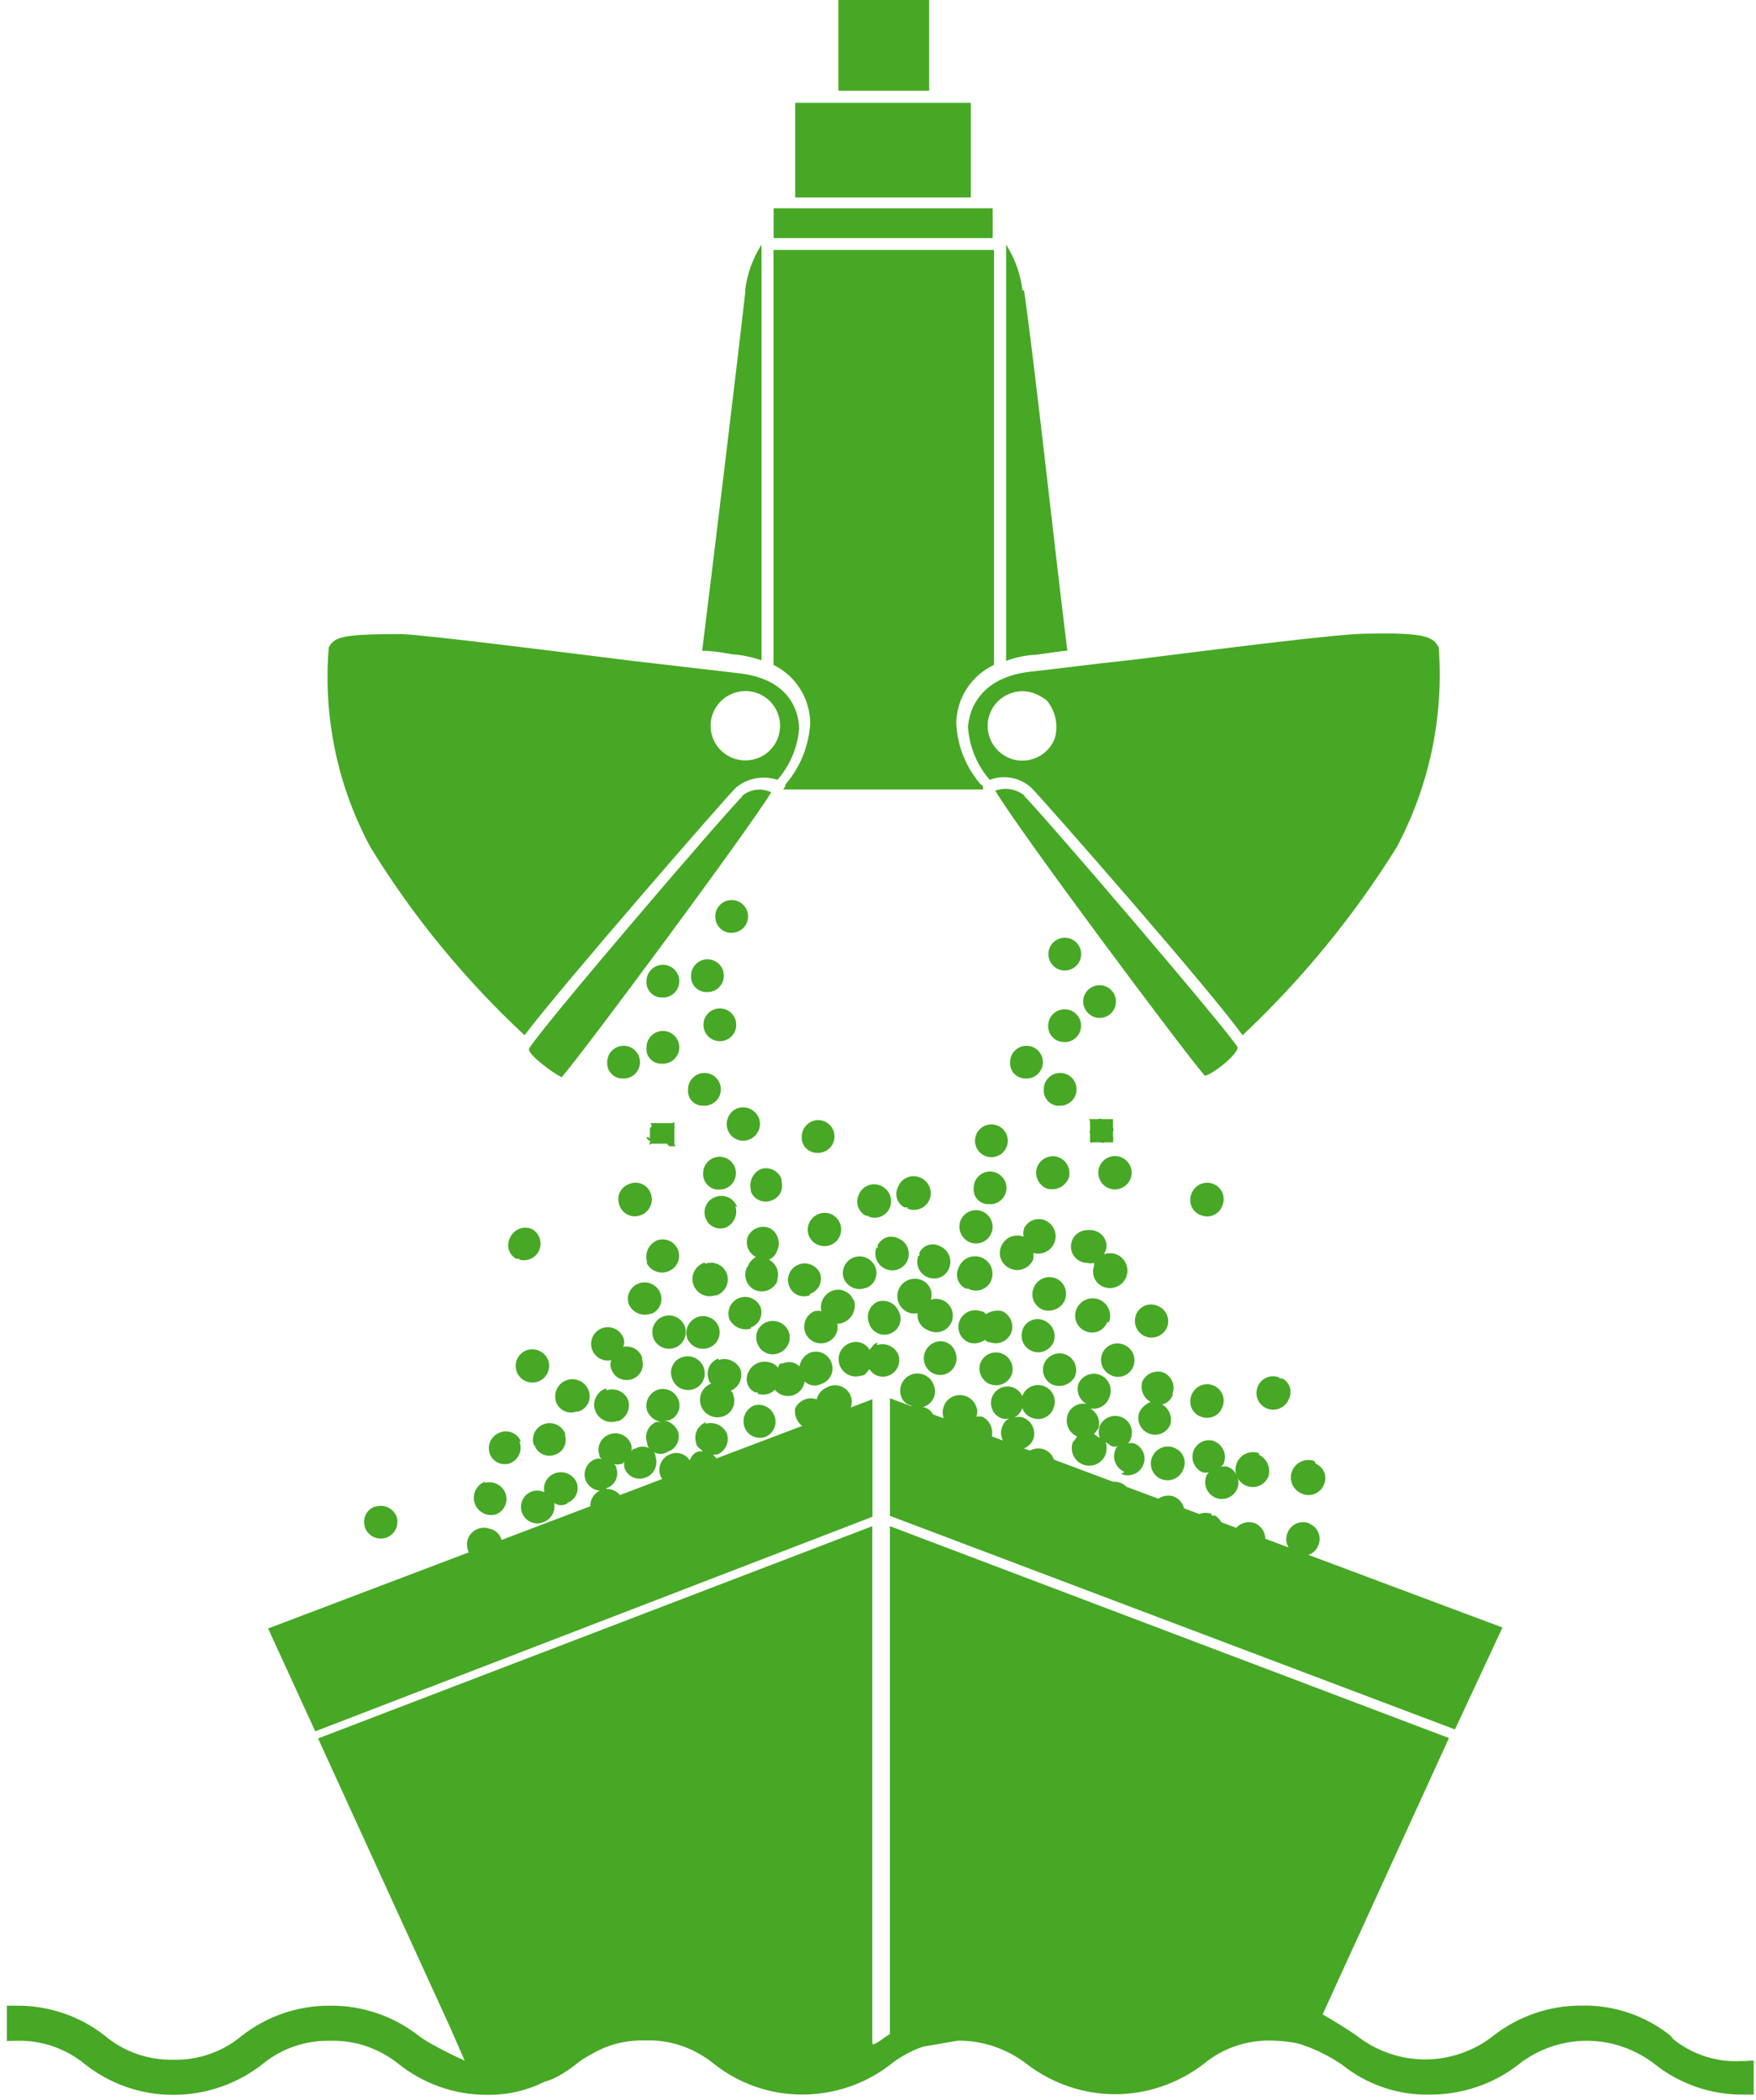 <svg width="204" height="244" viewBox="0 0 204 244" fill="none" xmlns="http://www.w3.org/2000/svg">
<path d="M122.559 85.737C122.28 86.491 121.792 87.13 121.142 87.606C120.492 88.07 119.726 88.338 118.924 88.372C118.123 88.407 117.334 88.198 116.66 87.769C115.975 87.351 115.441 86.735 115.104 86.015C114.768 85.284 114.663 84.483 114.791 83.693C114.919 82.903 115.279 82.172 115.824 81.591C116.37 81.011 117.078 80.605 117.856 80.419C118.634 80.233 119.447 80.291 120.19 80.57C120.689 80.767 121.165 81.034 121.595 81.371C122.094 81.963 122.443 82.683 122.617 83.438C122.779 84.204 122.756 84.994 122.547 85.748L122.559 85.737ZM112.469 84.622C112.643 86.828 113.525 88.93 114.977 90.602C115.801 90.288 116.683 90.207 117.543 90.381C118.402 90.544 119.203 90.962 119.842 91.554C121.096 92.808 140.428 114.799 144.353 120.28C151.227 113.812 157.241 106.486 162.234 98.474C166.043 91.345 167.738 83.287 167.146 75.229C166.495 73.975 165.59 73.475 158.658 73.626C155.5 73.626 141.845 75.379 131.79 76.633C126.158 77.237 121.282 77.888 119.691 78.038C112.956 78.805 112.457 83.67 112.457 84.622H112.469Z" fill="#47A825"/>
<path d="M119.099 92.509C118.634 92.103 118.065 91.824 117.45 91.708C116.846 91.592 116.208 91.65 115.627 91.859C118.286 96.422 137.619 122.303 139.976 124.997C141.079 124.695 143.784 122.489 143.784 121.688C142.867 119.981 121.34 94.82 118.971 92.463" fill="#47A825"/>
<path d="M88.005 88.091C87.262 88.37 86.438 88.428 85.671 88.242C84.893 88.057 84.185 87.65 83.639 87.07C83.094 86.489 82.734 85.758 82.606 84.968C82.478 84.178 82.583 83.366 82.919 82.646C83.256 81.914 83.79 81.311 84.475 80.893C85.16 80.475 85.938 80.266 86.739 80.289C87.541 80.324 88.307 80.579 88.957 81.055C89.607 81.52 90.095 82.17 90.374 82.924C90.745 83.923 90.699 85.026 90.258 86.001C89.816 86.977 89.004 87.731 88.005 88.103V88.091ZM85.648 78.199L73.549 76.794C63.505 75.54 49.839 73.821 46.681 73.67C39.795 73.67 38.843 73.972 38.193 75.226C37.52 83.284 39.215 91.366 43.058 98.472C48.005 106.518 54.031 113.845 60.939 120.278C65.05 114.797 84.185 92.806 85.451 91.552C86.112 90.983 86.902 90.6 87.761 90.437C88.62 90.274 89.503 90.332 90.327 90.6C91.767 88.939 92.65 86.861 92.835 84.666C92.835 83.714 92.533 78.849 85.602 78.199" fill="#47A825"/>
<path d="M115.327 24.2H89.875V27.66H115.327V24.2Z" fill="#47A825"/>
<path d="M115.478 77.25V29.04H89.863V77.25C91.129 77.877 92.209 78.84 92.952 80.036C93.707 81.232 94.113 82.614 94.125 84.031C93.974 86.643 92.975 89.128 91.268 91.113C91.268 91.113 91.268 91.415 90.966 91.717H114.212C114.212 91.415 114.212 91.264 113.91 91.113C112.203 89.139 111.216 86.643 111.089 84.031C111.112 82.602 111.53 81.209 112.308 80.013C113.086 78.817 114.177 77.865 115.466 77.25H115.478Z" fill="#47A825"/>
<path d="M112.784 11.946H92.383V22.942H112.784V11.946Z" fill="#47A825"/>
<path d="M107.941 0H97.398V10.543H107.941V0Z" fill="#47A825"/>
<path d="M86.6 33.754C85.648 42.242 82.791 65.789 81.572 75.612C83.477 75.612 84.847 76.065 85.648 76.065C86.6 76.181 87.552 76.402 88.469 76.715V28.424C87.436 30.038 86.786 31.85 86.565 33.754" fill="#47A825"/>
<path d="M118.785 33.754C118.564 31.861 117.914 30.038 116.881 28.424V76.785C117.845 76.425 118.855 76.193 119.888 76.1C120.689 76.1 122.094 75.763 123.999 75.6C122.744 65.708 120.19 42.149 118.971 33.742" fill="#47A825"/>
<path d="M86.251 92.507C83.894 94.864 62.39 119.979 61.438 121.884C61.438 122.638 64.294 124.694 65.246 125.158C67.603 122.499 86.936 96.432 89.595 92.055C89.037 91.787 88.422 91.683 87.818 91.764C87.214 91.846 86.634 92.101 86.169 92.507" fill="#47A825"/>
<path d="M131.952 152.827C131.79 153.303 131.813 153.825 132.022 154.278C132.231 154.742 132.614 155.091 133.079 155.277C133.543 155.462 134.077 155.451 134.542 155.253C135.006 155.056 135.378 154.684 135.575 154.22C135.668 153.988 135.726 153.732 135.714 153.477C135.714 153.221 135.656 152.966 135.552 152.734C135.447 152.502 135.296 152.293 135.111 152.107C134.925 151.933 134.704 151.793 134.46 151.712C134.019 151.515 133.508 151.503 133.055 151.677C132.603 151.851 132.231 152.188 132.022 152.629" fill="#47A825"/>
<path d="M139.489 164.577C139.721 164.682 139.977 164.74 140.232 164.728C140.488 164.728 140.743 164.67 140.987 164.577C141.219 164.473 141.44 164.322 141.614 164.136C141.788 163.95 141.916 163.718 142.009 163.474C142.113 163.242 142.16 162.986 142.16 162.731C142.16 162.475 142.113 162.22 142.009 161.988C141.916 161.756 141.765 161.547 141.579 161.361C141.393 161.187 141.184 161.047 140.941 160.954C140.464 160.769 139.93 160.78 139.454 160.989C138.99 161.198 138.618 161.581 138.433 162.057C138.235 162.51 138.224 163.021 138.386 163.474C138.56 163.938 138.897 164.31 139.338 164.531" fill="#47A825"/>
<path d="M106.838 167.432C106.35 167.63 105.967 168.001 105.758 168.477C105.549 168.953 105.537 169.499 105.723 169.975C105.909 170.451 106.28 170.834 106.745 171.043C107.221 171.252 107.755 171.264 108.231 171.078C108.719 170.881 109.102 170.509 109.311 170.033C109.52 169.557 109.531 169.011 109.346 168.535C109.148 168.071 108.777 167.699 108.301 167.49C107.836 167.281 107.314 167.27 106.826 167.432H106.838Z" fill="#47A825"/>
<path d="M120.958 172.264C121.295 172.206 121.596 172.055 121.852 171.834C122.107 171.614 122.293 171.323 122.398 171.01C122.502 170.778 122.56 170.522 122.56 170.267C122.56 170.011 122.525 169.756 122.421 169.512C122.316 169.268 122.189 169.059 122.014 168.873C121.84 168.688 121.62 168.537 121.387 168.444C121.155 168.339 120.9 168.281 120.644 168.281C120.389 168.281 120.133 168.328 119.89 168.421C119.646 168.513 119.437 168.653 119.251 168.827C119.065 169.001 118.914 169.222 118.81 169.454V170.104C118.554 169.593 118.183 169.164 117.707 168.85C117.416 168.734 117.103 168.699 116.789 168.757C116.476 168.815 116.197 168.943 115.953 169.152H115.001C114.537 169.326 114.154 169.686 113.945 170.139C113.736 170.592 113.724 171.114 113.898 171.579C114.084 171.881 114.084 172.078 114.235 172.229C113.91 172.473 113.666 172.821 113.55 173.204C113.434 173.599 113.445 174.017 113.585 174.4C113.689 174.633 113.84 174.853 114.026 175.027C114.212 175.202 114.432 175.341 114.676 175.434C114.92 175.527 115.175 175.573 115.431 175.561C115.686 175.55 115.942 175.492 116.174 175.387C116.615 175.19 116.975 174.842 117.161 174.389C117.347 173.948 117.37 173.437 117.196 172.984C117.196 172.984 117.196 172.682 116.894 172.531C117.3 172.531 117.695 172.415 118.032 172.194C118.369 171.974 118.636 171.648 118.787 171.277V170.627C118.845 170.836 118.949 171.021 119.088 171.184C119.228 171.347 119.402 171.486 119.588 171.579H119.251C119.019 171.672 118.798 171.799 118.612 171.974C118.427 172.148 118.287 172.357 118.183 172.589C118.078 172.821 118.02 173.065 118.02 173.321C118.02 173.576 118.055 173.82 118.148 174.052C118.229 174.296 118.357 174.516 118.531 174.714C118.694 174.911 118.903 175.062 119.135 175.178C119.367 175.294 119.611 175.352 119.866 175.376C120.122 175.387 120.377 175.352 120.621 175.271C120.865 175.19 121.086 175.062 121.283 174.9C121.48 174.737 121.631 174.528 121.747 174.307C121.863 174.075 121.922 173.831 121.945 173.576C121.956 173.321 121.933 173.065 121.84 172.833V172.647C121.84 172.647 121.387 172.345 121.086 172.043" fill="#47A825"/>
<path d="M114.524 152.674C114.454 152.57 114.373 152.489 114.269 152.43C114.164 152.372 114.048 152.338 113.92 152.338C113.444 152.163 112.922 152.198 112.469 152.407C112.016 152.616 111.656 152.999 111.47 153.464C111.284 153.928 111.296 154.451 111.493 154.927C111.691 155.391 112.062 155.763 112.527 155.96C112.84 156.076 113.189 156.1 113.514 156.053C113.851 155.995 114.164 155.867 114.431 155.658C114.501 155.751 114.594 155.821 114.698 155.879C114.803 155.925 114.919 155.96 115.035 155.96C115.279 156.042 115.534 156.076 115.79 156.065C116.045 156.053 116.301 155.984 116.521 155.867C116.753 155.751 116.951 155.6 117.125 155.403C117.299 155.206 117.427 154.985 117.508 154.741C117.659 154.277 117.624 153.777 117.427 153.336C117.229 152.895 116.881 152.535 116.44 152.338C116.115 152.256 115.778 152.256 115.453 152.314C115.128 152.372 114.814 152.5 114.536 152.686L114.524 152.674Z" fill="#47A825"/>
<path d="M112.667 149.81C112.899 149.902 113.154 149.961 113.41 149.949C113.665 149.949 113.921 149.891 114.153 149.786C114.385 149.682 114.594 149.531 114.78 149.345C114.954 149.159 115.094 148.939 115.175 148.695C115.361 148.196 115.337 147.627 115.117 147.139C114.896 146.651 114.478 146.268 113.979 146.082C113.48 145.897 112.911 145.92 112.423 146.14C111.935 146.361 111.552 146.779 111.366 147.278C111.262 147.487 111.192 147.731 111.181 147.963C111.169 148.207 111.192 148.439 111.273 148.672C111.355 148.904 111.471 149.113 111.633 149.287C111.796 149.461 111.993 149.612 112.202 149.717H112.469" fill="#47A825"/>
<path d="M115.023 160.815C115.499 161.001 116.033 160.989 116.509 160.78C116.985 160.571 117.345 160.188 117.531 159.712C117.705 159.236 117.67 158.713 117.461 158.26C117.252 157.796 116.869 157.448 116.405 157.262C115.94 157.076 115.418 157.088 114.942 157.285C114.477 157.482 114.106 157.854 113.908 158.318C113.734 158.794 113.746 159.329 113.955 159.793C114.164 160.257 114.535 160.629 115.011 160.826L115.023 160.815Z" fill="#47A825"/>
<path d="M118.786 154.532C118.624 155.008 118.647 155.531 118.856 155.983C119.065 156.448 119.448 156.796 119.913 156.982C120.377 157.168 120.9 157.156 121.364 156.959C121.828 156.761 122.2 156.39 122.397 155.925C122.572 155.449 122.56 154.915 122.351 154.451C122.142 153.986 121.77 153.615 121.294 153.417C121.074 153.313 120.83 153.266 120.586 153.255C120.342 153.255 120.098 153.29 119.866 153.383C119.634 153.475 119.425 153.603 119.251 153.777C119.077 153.952 118.926 154.149 118.833 154.381" fill="#47A825"/>
<path d="M125.834 172.6C125.927 172.158 125.846 171.706 125.614 171.322C125.381 170.939 125.01 170.66 124.58 170.544C124.104 170.382 123.582 170.417 123.117 170.614C122.653 170.823 122.281 171.183 122.072 171.647C121.921 172.054 121.921 172.495 122.072 172.901C122.223 173.308 122.502 173.645 122.873 173.854C122.78 174.283 122.862 174.736 123.094 175.119C123.326 175.491 123.698 175.769 124.127 175.874C124.603 176.048 125.126 176.025 125.59 175.827C126.055 175.63 126.426 175.27 126.635 174.806C126.717 174.399 126.682 173.981 126.531 173.598C126.38 173.215 126.148 172.867 125.834 172.6Z" fill="#47A825"/>
<path d="M148.627 160.049C148.395 159.944 148.14 159.898 147.884 159.898C147.629 159.898 147.373 159.944 147.141 160.049C146.909 160.153 146.7 160.293 146.514 160.479C146.34 160.664 146.2 160.873 146.108 161.117C146.015 161.361 145.957 161.616 145.968 161.872C145.968 162.127 146.026 162.383 146.131 162.627C146.235 162.859 146.386 163.079 146.572 163.254C146.758 163.428 146.978 163.567 147.222 163.66C147.698 163.834 148.232 163.823 148.697 163.614C149.161 163.405 149.533 163.033 149.73 162.557C149.939 162.139 149.986 161.651 149.846 161.198C149.707 160.746 149.394 160.374 148.976 160.153H148.639" fill="#47A825"/>
<path d="M130.245 171.241C130.71 171.45 131.244 171.461 131.72 171.276C132.196 171.09 132.579 170.718 132.788 170.254C132.893 170.022 132.951 169.766 132.962 169.522C132.962 169.267 132.928 169.011 132.835 168.779C132.742 168.547 132.602 168.326 132.428 168.141C132.254 167.955 132.034 167.816 131.801 167.711C131.546 167.63 131.267 167.63 131 167.711C131.174 167.595 131.29 167.421 131.337 167.212C131.546 166.747 131.557 166.213 131.372 165.737C131.186 165.261 130.814 164.878 130.35 164.669C129.874 164.46 129.34 164.448 128.852 164.634C128.364 164.82 127.981 165.191 127.761 165.656C127.61 166.109 127.61 166.608 127.761 167.061C127.761 167.061 127.261 166.759 127.11 166.608C127.11 166.608 127.447 166.155 127.61 165.958C127.737 165.517 127.714 165.052 127.54 164.634C127.366 164.216 127.052 163.868 126.658 163.636C127.11 163.728 127.586 163.647 127.993 163.415C128.399 163.183 128.713 162.811 128.864 162.37C128.968 162.138 129.026 161.882 129.038 161.627C129.038 161.371 129.003 161.116 128.91 160.872C128.817 160.628 128.678 160.408 128.504 160.222C128.33 160.036 128.121 159.885 127.877 159.781C127.645 159.676 127.389 159.618 127.134 159.606C126.878 159.606 126.623 159.641 126.379 159.734C126.135 159.827 125.914 159.966 125.729 160.141C125.543 160.315 125.392 160.524 125.287 160.768C125.148 161.209 125.16 161.685 125.334 162.114C125.508 162.544 125.833 162.904 126.24 163.125C125.787 163.02 125.299 163.101 124.893 163.334C124.486 163.566 124.173 163.937 124.033 164.379C123.871 164.855 123.894 165.389 124.092 165.853C124.301 166.318 124.672 166.689 125.137 166.898C125.137 166.898 124.8 167.398 124.637 167.548C124.451 168.048 124.475 168.617 124.695 169.104C124.916 169.592 125.334 169.975 125.833 170.161C126.332 170.347 126.901 170.324 127.389 170.103C127.877 169.882 128.26 169.464 128.446 168.965C128.597 168.512 128.597 168.013 128.446 167.56C128.446 167.56 128.945 167.862 129.096 168.013C129.34 168.106 129.607 168.106 129.851 168.013C129.7 168.141 129.584 168.315 129.549 168.512C129.375 168.988 129.386 169.522 129.595 169.987C129.804 170.451 130.176 170.823 130.652 171.02" fill="#47A825"/>
<path d="M124.916 159.815C125.078 159.339 125.055 158.816 124.846 158.363C124.637 157.911 124.254 157.551 123.79 157.365C123.325 157.179 122.803 157.191 122.338 157.388C121.874 157.585 121.502 157.957 121.305 158.421C121.212 158.654 121.154 158.909 121.166 159.165C121.166 159.42 121.224 159.675 121.328 159.908C121.433 160.14 121.584 160.349 121.769 160.535C121.955 160.709 122.176 160.848 122.42 160.929C122.896 161.08 123.418 161.046 123.883 160.848C124.347 160.651 124.719 160.279 124.928 159.826L124.916 159.815Z" fill="#47A825"/>
<path d="M128.842 153.581C129.028 153.081 129.005 152.524 128.784 152.025C128.563 151.537 128.145 151.154 127.646 150.968C127.135 150.782 126.578 150.806 126.09 151.026C125.602 151.247 125.219 151.665 125.033 152.164C124.848 152.64 124.859 153.174 125.068 153.65C125.277 154.126 125.66 154.486 126.137 154.672C126.369 154.765 126.613 154.823 126.856 154.823C127.1 154.823 127.356 154.777 127.588 154.684C127.82 154.591 128.029 154.44 128.203 154.266C128.377 154.092 128.517 153.871 128.61 153.639" fill="#47A825"/>
<path d="M123.697 151.072C123.802 150.828 123.848 150.573 123.848 150.317C123.848 150.062 123.802 149.795 123.697 149.563C123.593 149.319 123.453 149.11 123.267 148.924C123.082 148.738 122.861 148.599 122.617 148.506C122.373 148.413 122.118 148.367 121.851 148.378C121.595 148.378 121.34 148.448 121.096 148.552C120.864 148.657 120.643 148.819 120.469 149.005C120.295 149.203 120.156 149.423 120.074 149.667C119.982 149.899 119.923 150.155 119.935 150.41C119.935 150.666 119.993 150.921 120.098 151.153C120.202 151.386 120.353 151.595 120.539 151.78C120.725 151.954 120.945 152.094 121.189 152.187C121.665 152.338 122.188 152.303 122.652 152.105C123.117 151.908 123.488 151.536 123.697 151.084V151.072Z" fill="#47A825"/>
<path d="M141.091 167.433C140.847 167.352 140.592 167.317 140.336 167.328C140.081 167.34 139.826 167.41 139.605 167.526C139.373 167.642 139.164 167.793 139.001 167.99C138.827 168.188 138.699 168.408 138.618 168.652C138.479 169.116 138.502 169.616 138.699 170.057C138.897 170.498 139.245 170.858 139.686 171.056C139.942 171.114 140.197 171.114 140.441 171.056C140.441 171.056 140.139 171.357 140.139 171.508C139.953 171.984 139.965 172.519 140.174 172.995C140.383 173.459 140.766 173.831 141.242 174.028C141.718 174.214 142.252 174.202 142.728 173.993C143.204 173.784 143.564 173.401 143.75 172.925C143.924 172.449 143.913 171.915 143.704 171.45C143.495 170.986 143.123 170.614 142.647 170.417C142.38 170.347 142.113 170.347 141.846 170.417C141.846 170.417 142.183 170.115 142.183 169.964C142.357 169.488 142.345 168.954 142.136 168.489C141.927 168.025 141.556 167.653 141.08 167.456L141.091 167.433Z" fill="#47A825"/>
<path d="M140.743 175.886C140.267 175.712 139.732 175.723 139.268 175.932C138.804 176.141 138.432 176.513 138.235 176.989C138.049 177.465 138.06 177.999 138.269 178.475C138.478 178.951 138.862 179.311 139.338 179.509C139.57 179.602 139.825 179.66 140.081 179.66C140.336 179.66 140.592 179.613 140.824 179.509C141.056 179.404 141.265 179.265 141.451 179.079C141.625 178.893 141.764 178.684 141.857 178.44C142.066 178.034 142.113 177.558 141.985 177.117C141.846 176.675 141.544 176.304 141.137 176.083H140.754" fill="#47A825"/>
<path d="M131.315 174.817C131.5 174.341 131.489 173.807 131.28 173.331C131.071 172.855 130.688 172.495 130.212 172.297C129.979 172.205 129.724 172.146 129.468 172.146C129.213 172.146 128.958 172.193 128.725 172.297C128.493 172.402 128.284 172.541 128.098 172.727C127.924 172.913 127.785 173.122 127.692 173.366C127.587 173.598 127.541 173.853 127.541 174.109C127.541 174.364 127.599 174.62 127.704 174.864C127.808 175.096 127.959 175.316 128.145 175.491C128.331 175.665 128.563 175.792 128.807 175.885C129.027 176.001 129.259 176.059 129.515 176.083C129.759 176.094 130.003 176.071 130.235 175.99C130.467 175.909 130.688 175.792 130.873 175.63C131.059 175.467 131.21 175.27 131.315 175.049" fill="#47A825"/>
<path d="M136.366 168.189C135.89 168.003 135.356 168.015 134.88 168.224C134.415 168.433 134.044 168.816 133.846 169.292C133.742 169.536 133.695 169.791 133.695 170.047C133.695 170.302 133.742 170.569 133.846 170.801C133.951 171.045 134.09 171.254 134.287 171.44C134.473 171.626 134.694 171.765 134.938 171.858C135.182 171.951 135.437 171.997 135.692 171.986C135.948 171.986 136.203 171.916 136.447 171.811C136.679 171.707 136.9 171.544 137.074 171.359C137.248 171.161 137.388 170.941 137.469 170.697C137.573 170.476 137.62 170.232 137.631 169.988C137.631 169.745 137.597 169.501 137.504 169.28C137.411 169.048 137.283 168.851 137.109 168.665C136.935 168.491 136.737 168.351 136.517 168.258" fill="#47A825"/>
<path d="M125.369 176.978C125.125 176.885 124.858 176.839 124.591 176.85C124.324 176.85 124.069 176.92 123.825 177.036C123.581 177.152 123.36 177.303 123.186 177.501C123 177.698 122.861 177.93 122.768 178.174C122.675 178.43 122.629 178.685 122.64 178.952C122.64 179.219 122.71 179.475 122.826 179.718C122.942 179.962 123.093 180.183 123.291 180.357C123.488 180.543 123.72 180.682 123.964 180.775C124.196 180.868 124.452 180.926 124.707 180.914C124.963 180.914 125.218 180.856 125.45 180.752C125.683 180.647 125.892 180.496 126.077 180.311C126.251 180.125 126.391 179.904 126.472 179.66C126.646 179.184 126.635 178.65 126.426 178.186C126.217 177.721 125.845 177.35 125.369 177.152" fill="#47A825"/>
<path d="M115.175 167.085C115.326 166.598 115.291 166.087 115.093 165.622C114.896 165.158 114.524 164.786 114.072 164.577H113.421C113.491 164.403 113.538 164.217 113.538 164.02C113.538 163.823 113.503 163.648 113.421 163.463C113.34 163.219 113.212 162.987 113.038 162.778C112.864 162.58 112.655 162.418 112.423 162.302C112.191 162.185 111.935 162.116 111.668 162.093C111.401 162.069 111.146 162.104 110.89 162.185C110.635 162.267 110.414 162.394 110.205 162.569C109.996 162.743 109.845 162.952 109.729 163.184C109.613 163.416 109.543 163.672 109.52 163.939C109.497 164.206 109.532 164.461 109.613 164.717C109.172 164.96 108.847 165.378 108.707 165.855C108.568 166.331 108.614 166.853 108.847 167.306C109.067 167.712 109.427 168.026 109.857 168.188C110.286 168.351 110.774 168.351 111.204 168.188L111.97 167.736C111.97 167.736 112.469 168.037 112.62 168.188C112.818 168.281 113.038 168.339 113.259 168.351C113.479 168.363 113.7 168.328 113.909 168.258C114.118 168.188 114.315 168.072 114.478 167.921C114.641 167.77 114.78 167.596 114.873 167.387V167.085" fill="#47A825"/>
<path d="M136.366 173.864C135.89 173.701 135.367 173.736 134.903 173.933C134.438 174.142 134.067 174.502 133.858 174.967C133.777 175.211 133.777 175.478 133.858 175.721C133.73 175.571 133.556 175.466 133.359 175.42C132.999 175.28 132.604 175.245 132.232 175.338C131.861 175.42 131.512 175.617 131.245 175.896C130.978 176.174 130.804 176.523 130.734 176.894C130.665 177.277 130.711 177.661 130.874 178.009C131.025 178.357 131.28 178.659 131.605 178.868C131.93 179.077 132.302 179.182 132.697 179.17C133.08 179.17 133.451 179.042 133.765 178.822C134.078 178.601 134.322 178.288 134.462 177.939C134.555 177.684 134.555 177.394 134.462 177.138C134.462 177.138 134.798 177.486 134.961 177.486C135.437 177.637 135.96 177.603 136.424 177.405C136.888 177.208 137.26 176.836 137.469 176.383C137.655 175.907 137.643 175.373 137.434 174.897C137.225 174.433 136.842 174.061 136.366 173.875V173.864Z" fill="#47A825"/>
<path d="M145.805 176.977C145.317 176.791 144.783 176.803 144.307 177.012C143.831 177.221 143.448 177.604 143.262 178.08C143.076 178.556 143.088 179.09 143.297 179.566C143.506 180.042 143.889 180.402 144.365 180.6C144.597 180.692 144.853 180.75 145.108 180.739C145.364 180.739 145.619 180.681 145.851 180.576C146.084 180.472 146.293 180.321 146.478 180.135C146.664 179.949 146.792 179.729 146.873 179.485C147.047 179.009 147.036 178.486 146.838 178.022C146.641 177.557 146.269 177.186 145.805 176.977Z" fill="#47A825"/>
<path d="M152.691 169.754C152.436 169.661 152.18 169.614 151.913 169.626C151.646 169.637 151.379 169.695 151.147 169.812C150.903 169.928 150.683 170.079 150.508 170.276C150.323 170.473 150.183 170.706 150.09 170.949C149.998 171.193 149.951 171.46 149.963 171.727C149.963 171.994 150.032 172.25 150.148 172.494C150.265 172.738 150.416 172.958 150.613 173.132C150.81 173.318 151.031 173.457 151.286 173.55C151.519 173.655 151.774 173.701 152.029 173.701C152.285 173.701 152.54 173.655 152.773 173.55C153.005 173.446 153.214 173.307 153.4 173.121C153.574 172.935 153.713 172.726 153.806 172.482C153.91 172.262 153.957 172.018 153.969 171.774C153.969 171.53 153.934 171.286 153.841 171.066C153.748 170.833 153.62 170.636 153.446 170.462C153.272 170.288 153.074 170.148 152.854 170.055" fill="#47A825"/>
<path d="M118.786 163.624C118.867 163.879 119.018 164.111 119.204 164.309C119.401 164.494 119.633 164.645 119.889 164.727C120.121 164.82 120.377 164.878 120.632 164.866C120.887 164.866 121.143 164.808 121.375 164.704C121.607 164.599 121.816 164.448 121.991 164.262C122.165 164.077 122.304 163.856 122.385 163.612C122.49 163.368 122.536 163.113 122.536 162.857C122.536 162.602 122.49 162.335 122.385 162.103C122.281 161.859 122.141 161.65 121.944 161.464C121.758 161.278 121.538 161.139 121.294 161.046C121.05 160.953 120.795 160.907 120.539 160.918C120.284 160.918 120.028 160.988 119.784 161.092C119.552 161.197 119.332 161.359 119.157 161.545C118.983 161.743 118.844 161.963 118.763 162.207C118.635 161.928 118.449 161.673 118.205 161.487C117.961 161.301 117.683 161.162 117.369 161.116C117.067 161.058 116.754 161.081 116.464 161.174C116.173 161.267 115.895 161.429 115.686 161.65C115.465 161.87 115.302 162.137 115.21 162.428C115.117 162.718 115.105 163.031 115.152 163.345C115.21 163.647 115.337 163.937 115.523 164.181C115.709 164.425 115.964 164.611 116.243 164.738C116.417 164.808 116.603 164.854 116.8 164.854C116.998 164.854 117.183 164.82 117.358 164.738C117.125 164.831 116.916 164.982 116.754 165.18C116.591 165.377 116.475 165.598 116.406 165.841C116.231 166.317 116.266 166.84 116.475 167.293C116.684 167.746 117.067 168.106 117.532 168.291C117.996 168.477 118.53 168.466 118.995 168.268C119.459 168.071 119.831 167.699 120.028 167.235C120.202 166.759 120.191 166.225 119.982 165.76C119.773 165.296 119.401 164.924 118.925 164.727C118.751 164.657 118.565 164.611 118.368 164.611C118.17 164.611 117.996 164.645 117.81 164.727C118.252 164.483 118.588 164.088 118.763 163.624H118.786Z" fill="#47A825"/>
<path d="M129.142 159.817C129.375 159.922 129.63 159.968 129.886 159.968C130.141 159.968 130.396 159.922 130.629 159.817C130.861 159.713 131.07 159.574 131.256 159.388C131.43 159.202 131.569 158.993 131.662 158.749C131.848 158.273 131.836 157.739 131.627 157.263C131.418 156.787 131.035 156.427 130.559 156.23C130.327 156.137 130.071 156.079 129.816 156.079C129.56 156.079 129.305 156.125 129.073 156.23C128.841 156.334 128.632 156.473 128.446 156.659C128.272 156.845 128.132 157.054 128.039 157.298C127.854 157.774 127.865 158.308 128.074 158.784C128.283 159.248 128.666 159.62 129.142 159.806V159.817Z" fill="#47A825"/>
<path d="M136.215 161.919C136.389 161.443 136.377 160.921 136.168 160.456C135.959 159.992 135.588 159.632 135.112 159.446C134.647 159.295 134.148 159.33 133.707 159.527C133.265 159.725 132.905 160.073 132.708 160.514C132.569 160.956 132.592 161.432 132.766 161.861C132.94 162.291 133.254 162.651 133.66 162.871C133.138 163.104 132.696 163.487 132.406 163.974C132.197 164.439 132.186 164.973 132.371 165.449C132.557 165.925 132.917 166.308 133.393 166.517C133.625 166.622 133.881 166.68 134.136 166.692C134.392 166.692 134.647 166.657 134.879 166.564C135.123 166.471 135.332 166.332 135.518 166.157C135.704 165.983 135.843 165.763 135.948 165.53C136.087 165.089 136.064 164.613 135.89 164.183C135.715 163.754 135.402 163.394 134.995 163.173C135.286 163.115 135.541 162.976 135.762 162.779C135.982 162.581 136.145 162.337 136.25 162.07" fill="#47A825"/>
<path d="M43.557 175.039C43.313 175.12 43.092 175.26 42.895 175.434C42.709 175.608 42.558 175.817 42.454 176.061C42.349 176.293 42.291 176.549 42.291 176.816C42.291 177.071 42.349 177.326 42.442 177.57C42.639 178.035 43.011 178.406 43.475 178.604C43.94 178.801 44.462 178.801 44.938 178.627C45.403 178.441 45.786 178.081 45.995 177.628C46.204 177.164 46.227 176.653 46.065 176.177C45.867 175.701 45.496 175.329 45.031 175.12C44.567 174.911 44.033 174.9 43.557 175.074V175.039Z" fill="#47A825"/>
<path d="M87.505 168.188C87.017 168.362 86.623 168.722 86.39 169.175C86.158 169.639 86.123 170.173 86.286 170.661C86.367 170.905 86.495 171.125 86.669 171.323C86.843 171.52 87.041 171.671 87.273 171.787C87.505 171.903 87.749 171.961 88.004 171.985C88.26 171.996 88.515 171.961 88.759 171.88C88.991 171.787 89.212 171.636 89.386 171.45C89.56 171.265 89.7 171.056 89.793 170.812C89.885 170.568 89.932 170.324 89.92 170.069C89.92 169.813 89.851 169.558 89.746 169.337C89.549 168.896 89.2 168.536 88.759 168.339C88.318 168.141 87.819 168.118 87.354 168.269" fill="#47A825"/>
<path d="M70.426 172.911C70.658 172.842 70.879 172.714 71.065 172.563C71.251 172.401 71.401 172.203 71.518 171.983C71.622 171.762 71.692 171.518 71.703 171.274C71.715 171.03 71.68 170.787 71.599 170.554C71.599 170.554 71.599 170.252 71.297 170.102C71.564 170.16 71.831 170.16 72.098 170.102C72.098 170.102 72.4 170.102 72.551 169.765C72.481 170.02 72.481 170.299 72.551 170.566C72.632 170.798 72.772 171.019 72.934 171.205C73.108 171.39 73.306 171.53 73.538 171.634C73.77 171.739 74.014 171.797 74.258 171.797C74.502 171.797 74.757 171.762 74.989 171.669C75.454 171.506 75.837 171.17 76.058 170.729C76.278 170.287 76.313 169.776 76.174 169.312C76.174 169.312 76.174 168.813 75.872 168.662C76.127 168.824 76.429 168.917 76.731 168.917C77.033 168.917 77.335 168.824 77.59 168.662C77.823 168.58 78.043 168.464 78.217 168.302C78.403 168.139 78.554 167.942 78.659 167.721C78.763 167.501 78.833 167.268 78.856 167.025C78.868 166.781 78.844 166.537 78.763 166.305C78.624 165.98 78.403 165.701 78.136 165.48C77.869 165.26 77.544 165.109 77.207 165.039H77.66C77.892 164.969 78.113 164.842 78.299 164.691C78.484 164.528 78.635 164.331 78.751 164.11C78.868 163.89 78.926 163.646 78.937 163.402C78.949 163.158 78.914 162.914 78.833 162.682C78.67 162.206 78.322 161.8 77.869 161.579C77.416 161.347 76.882 161.312 76.406 161.463C75.918 161.637 75.523 161.997 75.291 162.45C75.059 162.914 75.024 163.448 75.187 163.936C75.326 164.261 75.547 164.551 75.825 164.772C76.104 164.993 76.441 165.132 76.789 165.19H76.29C76.058 165.283 75.837 165.411 75.651 165.585C75.466 165.759 75.326 165.968 75.222 166.2C75.117 166.432 75.059 166.676 75.059 166.932C75.059 167.187 75.094 167.431 75.187 167.663C75.187 167.663 75.187 168.162 75.523 168.313C75.257 168.151 74.955 168.07 74.653 168.07C74.351 168.07 74.037 168.151 73.782 168.313C73.782 168.313 73.48 168.313 73.329 168.615C73.41 168.371 73.41 168.104 73.329 167.849C73.248 167.605 73.12 167.385 72.946 167.187C72.772 166.99 72.574 166.839 72.342 166.723C72.11 166.607 71.866 166.548 71.611 166.525C71.355 166.514 71.1 166.548 70.856 166.63C70.612 166.711 70.391 166.839 70.194 167.001C69.997 167.164 69.846 167.373 69.73 167.593C69.613 167.826 69.544 168.07 69.532 168.325C69.52 168.58 69.555 168.836 69.637 169.068C69.637 169.068 69.637 169.37 69.939 169.521C69.695 169.44 69.428 169.44 69.172 169.521C68.696 169.695 68.313 170.043 68.092 170.508C67.883 170.961 67.86 171.483 68.023 171.959C68.209 172.435 68.58 172.819 69.044 173.028C69.52 173.237 70.055 173.248 70.531 173.062" fill="#47A825"/>
<path d="M71.192 176.677C71.424 176.595 71.645 176.479 71.819 176.317C72.005 176.154 72.156 175.957 72.26 175.736C72.365 175.515 72.435 175.283 72.458 175.039C72.469 174.796 72.446 174.552 72.365 174.32C72.284 174.076 72.156 173.855 71.982 173.658C71.808 173.46 71.61 173.309 71.378 173.193C71.146 173.077 70.902 173.019 70.647 172.996C70.391 172.984 70.136 173.019 69.892 173.1C69.404 173.274 69.009 173.623 68.777 174.087C68.545 174.552 68.51 175.086 68.673 175.574C68.87 176.05 69.242 176.421 69.706 176.63C70.171 176.839 70.705 176.851 71.181 176.677H71.192Z" fill="#47A825"/>
<path d="M96.492 169.453C96.898 169.604 97.34 169.604 97.746 169.453C97.978 169.372 98.187 169.256 98.373 169.093C98.559 168.931 98.71 168.733 98.814 168.513C98.919 168.292 98.977 168.048 98.988 167.804C99 167.561 98.965 167.317 98.884 167.085C98.663 166.608 98.269 166.225 97.781 166.028C97.293 165.831 96.748 165.831 96.26 166.028C95.969 166.156 95.726 166.341 95.517 166.585C95.308 166.817 95.168 167.096 95.076 167.398C94.669 167.247 94.228 167.247 93.821 167.398C93.578 167.026 93.206 166.736 92.776 166.608C92.347 166.481 91.882 166.481 91.464 166.643C91.232 166.748 91.023 166.899 90.849 167.085C90.675 167.27 90.535 167.491 90.454 167.723C90.361 167.967 90.326 168.211 90.338 168.466C90.338 168.722 90.408 168.966 90.512 169.198C90.71 169.639 91.058 169.987 91.488 170.185C91.917 170.382 92.416 170.405 92.869 170.266C93.102 170.649 93.462 170.928 93.891 171.067C94.321 171.207 94.774 171.195 95.192 171.021C95.505 170.905 95.772 170.707 96.004 170.463C96.225 170.22 96.399 169.929 96.492 169.604" fill="#47A825"/>
<path d="M77.612 176.977C77.125 177.151 76.73 177.5 76.498 177.964C76.266 178.429 76.231 178.963 76.393 179.451C76.475 179.694 76.602 179.915 76.776 180.112C76.951 180.31 77.148 180.461 77.38 180.577C77.612 180.693 77.856 180.751 78.112 180.774C78.367 180.786 78.623 180.751 78.867 180.67C79.343 180.484 79.726 180.112 79.935 179.648C80.144 179.172 80.155 178.638 79.97 178.162C79.749 177.709 79.377 177.337 78.925 177.14C78.46 176.931 77.949 176.908 77.462 177.059" fill="#47A825"/>
<path d="M65.863 174.621C66.095 174.539 66.304 174.423 66.49 174.261C66.675 174.098 66.826 173.901 66.931 173.68C67.035 173.46 67.093 173.216 67.105 172.972C67.117 172.728 67.082 172.484 67.001 172.252C66.791 171.776 66.408 171.393 65.921 171.195C65.433 170.998 64.899 170.998 64.411 171.195C63.993 171.358 63.633 171.66 63.424 172.066C63.204 172.461 63.146 172.925 63.239 173.367C62.948 173.227 62.623 173.158 62.31 173.181C61.984 173.193 61.671 173.297 61.404 173.471C61.125 173.645 60.905 173.878 60.754 174.168C60.603 174.458 60.522 174.772 60.522 175.085C60.522 175.399 60.603 175.724 60.754 176.002C60.905 176.281 61.137 176.525 61.404 176.699C61.683 176.873 61.984 176.966 62.31 176.989C62.635 177.001 62.948 176.943 63.239 176.804C63.645 176.629 63.982 176.316 64.191 175.921C64.4 175.526 64.469 175.074 64.376 174.632C64.609 174.783 64.887 174.876 65.178 174.876C65.468 174.876 65.735 174.795 65.979 174.632" fill="#47A825"/>
<path d="M97.061 169.606C96.585 169.827 96.225 170.21 96.039 170.697C95.854 171.185 95.865 171.719 96.074 172.195C96.272 172.66 96.643 173.031 97.108 173.229C97.572 173.426 98.094 173.426 98.571 173.252C99.035 173.066 99.418 172.706 99.627 172.253C99.836 171.789 99.859 171.266 99.697 170.802C99.616 170.558 99.488 170.337 99.314 170.14C99.139 169.943 98.942 169.792 98.71 169.676C98.478 169.56 98.234 169.501 97.978 169.478C97.723 169.467 97.468 169.501 97.224 169.583" fill="#47A825"/>
<path d="M76.707 176.025C76.94 175.944 77.149 175.828 77.323 175.665C77.508 175.502 77.648 175.317 77.752 175.096C77.857 174.875 77.927 174.643 77.938 174.411C77.95 174.167 77.927 173.935 77.845 173.703C77.636 173.227 77.253 172.843 76.765 172.646C76.278 172.449 75.744 172.449 75.256 172.646C74.838 172.809 74.49 173.122 74.269 173.517C74.048 173.912 73.967 174.376 74.048 174.817H73.746C73.282 174.98 72.887 175.317 72.655 175.758C72.423 176.199 72.365 176.698 72.481 177.186C72.075 177.035 71.633 177.035 71.227 177.186C70.995 177.279 70.774 177.407 70.588 177.581C70.403 177.755 70.263 177.964 70.159 178.185C70.054 178.417 69.996 178.661 69.996 178.916C69.996 179.172 70.031 179.415 70.124 179.659C70.286 180.124 70.623 180.507 71.064 180.727C71.505 180.948 72.016 180.995 72.481 180.844C72.957 180.681 73.34 180.356 73.584 179.915C73.816 179.473 73.874 178.963 73.746 178.487C74.153 178.637 74.594 178.637 75.001 178.487C75.442 178.336 75.813 178.034 76.046 177.627C76.278 177.221 76.347 176.745 76.254 176.28H76.591" fill="#47A825"/>
<path d="M56.422 172.114C55.922 172.276 55.505 172.636 55.261 173.112C55.017 173.588 54.982 174.134 55.145 174.645C55.307 175.144 55.667 175.562 56.143 175.806C56.619 176.05 57.165 176.085 57.676 175.922C57.908 175.818 58.129 175.678 58.303 175.493C58.477 175.307 58.616 175.086 58.709 174.854C58.802 174.622 58.849 174.366 58.837 174.111C58.837 173.855 58.767 173.6 58.663 173.368C58.465 172.927 58.105 172.578 57.664 172.381C57.223 172.183 56.724 172.16 56.259 172.3" fill="#47A825"/>
<path d="M83.627 117.159C83.128 117.159 82.64 117.356 82.28 117.716C81.92 118.076 81.723 118.552 81.723 119.063C81.723 119.574 81.92 120.05 82.28 120.41C82.64 120.77 83.116 120.967 83.627 120.967C84.138 120.967 84.614 120.77 84.974 120.41C85.334 120.05 85.531 119.574 85.531 119.063C85.531 118.552 85.334 118.076 84.974 117.716C84.614 117.356 84.138 117.159 83.627 117.159Z" fill="#47A825"/>
<path d="M95.042 133.945C95.541 133.945 96.029 133.747 96.389 133.387C96.749 133.027 96.946 132.551 96.946 132.04C96.946 131.53 96.749 131.054 96.389 130.694C96.029 130.334 95.553 130.136 95.042 130.136C94.543 130.136 94.067 130.345 93.707 130.705C93.347 131.065 93.149 131.541 93.138 132.04C93.126 132.284 93.149 132.517 93.231 132.737C93.312 132.958 93.428 133.167 93.59 133.353C93.753 133.527 93.939 133.678 94.159 133.771C94.38 133.875 94.612 133.933 94.844 133.945" fill="#47A825"/>
<path d="M84.998 108.377C85.497 108.377 85.985 108.18 86.345 107.82C86.705 107.46 86.902 106.984 86.902 106.473C86.902 105.962 86.705 105.486 86.345 105.126C85.985 104.766 85.509 104.569 84.998 104.569C84.487 104.569 84.011 104.766 83.651 105.126C83.291 105.486 83.094 105.962 83.094 106.473C83.094 106.949 83.256 107.414 83.57 107.762C83.883 108.11 84.325 108.331 84.801 108.377" fill="#47A825"/>
<path d="M72.446 125.31C72.945 125.31 73.433 125.113 73.793 124.753C74.153 124.393 74.35 123.917 74.35 123.406C74.35 122.895 74.153 122.419 73.793 122.059C73.433 121.699 72.957 121.501 72.446 121.501C71.935 121.501 71.459 121.699 71.099 122.059C70.739 122.419 70.542 122.895 70.542 123.406C70.53 123.65 70.553 123.882 70.635 124.114C70.716 124.335 70.832 124.544 70.995 124.718C71.157 124.892 71.343 125.043 71.564 125.136C71.784 125.24 72.016 125.298 72.249 125.298H72.434L72.446 125.31Z" fill="#47A825"/>
<path d="M77.009 123.59C77.508 123.59 77.996 123.392 78.356 123.032C78.716 122.672 78.913 122.196 78.913 121.685C78.913 121.175 78.716 120.699 78.356 120.339C77.996 119.979 77.52 119.781 77.009 119.781C76.498 119.781 76.022 119.979 75.662 120.339C75.302 120.699 75.105 121.175 75.105 121.685C75.081 121.906 75.105 122.138 75.163 122.359C75.221 122.58 75.325 122.777 75.476 122.951C75.615 123.125 75.79 123.276 75.987 123.381C76.184 123.485 76.405 123.555 76.626 123.578H77.009V123.59Z" fill="#47A825"/>
<path d="M77.009 115.901C77.508 115.901 77.996 115.703 78.356 115.343C78.715 114.983 78.913 114.507 78.913 113.997C78.913 113.486 78.715 113.01 78.356 112.65C77.996 112.29 77.519 112.092 77.009 112.092C76.498 112.092 76.022 112.29 75.662 112.65C75.302 113.01 75.104 113.486 75.104 113.997C75.093 114.24 75.116 114.473 75.197 114.693C75.278 114.914 75.395 115.123 75.557 115.309C75.72 115.483 75.906 115.634 76.126 115.727C76.347 115.831 76.579 115.889 76.811 115.889H76.997L77.009 115.901Z" fill="#47A825"/>
<path d="M82.188 115.265C82.688 115.265 83.175 115.067 83.535 114.707C83.895 114.347 84.093 113.871 84.093 113.36C84.093 112.849 83.895 112.373 83.535 112.013C83.175 111.653 82.699 111.456 82.188 111.456C81.677 111.456 81.201 111.653 80.841 112.013C80.481 112.373 80.284 112.849 80.284 113.36C80.272 113.593 80.296 113.836 80.377 114.057C80.458 114.278 80.574 114.487 80.737 114.672C80.899 114.847 81.085 114.997 81.306 115.09C81.526 115.195 81.759 115.253 81.991 115.265H82.177H82.188Z" fill="#47A825"/>
<path d="M81.839 128.466C82.338 128.466 82.826 128.268 83.186 127.908C83.546 127.548 83.743 127.061 83.743 126.561C83.743 126.062 83.546 125.575 83.186 125.215C82.826 124.855 82.35 124.657 81.839 124.657C81.328 124.657 80.852 124.855 80.492 125.215C80.132 125.575 79.935 126.051 79.935 126.561C79.912 126.782 79.935 127.014 79.993 127.235C80.051 127.456 80.155 127.653 80.306 127.827C80.446 128.001 80.62 128.152 80.817 128.257C81.014 128.361 81.235 128.431 81.456 128.454H81.839V128.466Z" fill="#47A825"/>
<path d="M75.106 132.078C75.106 132.078 75.106 132.38 75.454 132.531C75.79 132.682 75.454 132.531 75.454 132.879C75.454 133.227 75.454 132.879 75.756 132.879H77.509C77.544 132.983 77.614 133.076 77.718 133.134C77.811 133.192 77.927 133.204 78.043 133.181H78.345C78.647 133.181 78.345 133.181 78.345 132.879V131.126C78.345 131.126 78.38 131.033 78.38 130.975C78.38 130.917 78.368 130.87 78.345 130.824V130.487C78.345 130.15 78.345 130.487 78.043 130.487H76.29C76.185 130.464 76.081 130.464 75.988 130.487H75.686C75.384 130.487 75.686 130.487 75.686 130.824C75.686 131.161 75.5 130.824 75.5 131.126V132.229" fill="#47A825"/>
<path d="M85.648 128.765C85.172 128.962 84.801 129.334 84.592 129.798C84.383 130.263 84.371 130.797 84.545 131.273C84.638 131.517 84.766 131.737 84.94 131.923C85.114 132.109 85.323 132.26 85.567 132.364C85.799 132.469 86.055 132.527 86.31 132.527C86.566 132.527 86.821 132.481 87.053 132.388C87.529 132.202 87.912 131.83 88.121 131.366C88.33 130.89 88.342 130.356 88.156 129.88C87.959 129.404 87.587 129.032 87.123 128.823C86.658 128.614 86.124 128.602 85.648 128.777V128.765Z" fill="#47A825"/>
<path d="M132.302 98.638C132.801 98.638 133.289 98.441 133.649 98.081C134.009 97.721 134.206 97.245 134.206 96.734C134.206 96.223 134.009 95.747 133.649 95.387C133.289 95.028 132.813 94.83 132.302 94.83C131.791 94.83 131.315 95.028 130.955 95.387C130.595 95.747 130.398 96.223 130.398 96.734C130.374 96.955 130.398 97.187 130.456 97.408C130.514 97.628 130.63 97.826 130.769 98.011C130.908 98.186 131.083 98.337 131.28 98.441C131.477 98.546 131.698 98.615 131.919 98.638H132.302Z" fill="#47A825"/>
<path d="M139.489 141.17C139.721 141.274 139.977 141.332 140.232 141.332C140.488 141.332 140.743 141.274 140.987 141.17C141.219 141.065 141.44 140.914 141.614 140.729C141.788 140.543 141.916 140.311 142.009 140.067C142.113 139.835 142.16 139.579 142.16 139.324C142.16 139.068 142.113 138.813 142.009 138.581C141.916 138.348 141.765 138.139 141.579 137.954C141.393 137.779 141.184 137.64 140.941 137.547C140.464 137.361 139.93 137.373 139.454 137.582C138.99 137.791 138.618 138.174 138.433 138.65C138.235 139.103 138.224 139.614 138.386 140.067C138.56 140.531 138.897 140.903 139.338 141.123" fill="#47A825"/>
<path d="M119.251 125.31C119.75 125.31 120.238 125.113 120.598 124.753C120.958 124.393 121.155 123.917 121.155 123.406C121.155 122.895 120.958 122.419 120.598 122.059C120.238 121.699 119.762 121.501 119.251 121.501C118.74 121.501 118.264 121.699 117.904 122.059C117.544 122.419 117.347 122.895 117.347 123.406C117.335 123.65 117.358 123.882 117.439 124.114C117.521 124.335 117.637 124.544 117.799 124.718C117.962 124.892 118.148 125.043 118.368 125.136C118.589 125.24 118.821 125.298 119.053 125.298" fill="#47A825"/>
<path d="M115.024 139.914C115.524 139.914 116.011 139.717 116.371 139.357C116.731 138.997 116.929 138.521 116.929 138.01C116.929 137.51 116.72 137.034 116.36 136.674C116 136.314 115.524 136.117 115.024 136.105C114.525 136.105 114.038 136.303 113.678 136.663C113.318 137.023 113.12 137.499 113.12 138.01C113.097 138.23 113.12 138.463 113.178 138.683C113.236 138.904 113.341 139.101 113.492 139.275C113.631 139.449 113.805 139.6 114.003 139.705C114.2 139.809 114.421 139.879 114.641 139.902H115.024V139.914Z" fill="#47A825"/>
<path d="M123.697 121.082C124.069 121.082 124.44 120.966 124.754 120.757C125.067 120.548 125.311 120.246 125.45 119.897C125.59 119.549 125.636 119.166 125.555 118.794C125.485 118.423 125.299 118.086 125.032 117.819C124.765 117.552 124.429 117.366 124.057 117.297C123.685 117.227 123.302 117.262 122.954 117.401C122.606 117.54 122.304 117.784 122.095 118.098C121.886 118.411 121.77 118.783 121.77 119.154C121.746 119.63 121.921 120.106 122.234 120.455C122.559 120.815 123 121.024 123.476 121.059H123.662L123.697 121.082Z" fill="#47A825"/>
<path d="M126.322 142.921C125.823 142.921 125.335 143.118 124.975 143.478C124.615 143.838 124.418 144.314 124.418 144.825C124.418 145.336 124.615 145.812 124.975 146.172C125.335 146.532 125.811 146.73 126.322 146.73C126.578 146.799 126.856 146.799 127.123 146.73C127.1 146.776 127.089 146.822 127.089 146.88C127.089 146.939 127.1 146.985 127.123 147.031C127.03 147.264 126.972 147.519 126.984 147.775C126.984 148.03 127.042 148.285 127.147 148.518C127.251 148.75 127.402 148.959 127.588 149.133C127.774 149.307 127.994 149.447 128.238 149.528C128.737 149.714 129.306 149.69 129.794 149.47C130.282 149.249 130.665 148.831 130.851 148.332C131.036 147.833 131.013 147.264 130.793 146.776C130.572 146.288 130.154 145.905 129.655 145.719C129.202 145.568 128.702 145.568 128.25 145.719C128.447 145.383 128.552 144.999 128.552 144.616C128.493 144.117 128.25 143.664 127.866 143.351C127.483 143.037 126.996 142.875 126.496 142.909" fill="#47A825"/>
<path d="M115.174 134.445C115.673 134.445 116.161 134.248 116.521 133.888C116.881 133.528 117.078 133.052 117.078 132.541C117.078 132.03 116.881 131.554 116.521 131.194C116.161 130.834 115.685 130.637 115.174 130.637C114.663 130.637 114.187 130.834 113.827 131.194C113.467 131.554 113.27 132.03 113.27 132.541C113.27 133.052 113.467 133.528 113.827 133.888C114.187 134.248 114.663 134.445 115.174 134.445Z" fill="#47A825"/>
<path d="M127.738 118.272C128.237 118.272 128.725 118.074 129.085 117.715C129.445 117.355 129.642 116.879 129.642 116.368C129.642 115.857 129.445 115.381 129.085 115.021C128.725 114.661 128.249 114.463 127.738 114.463C127.227 114.463 126.751 114.661 126.391 115.021C126.031 115.381 125.834 115.857 125.834 116.368C125.834 116.867 126.043 117.343 126.403 117.703C126.763 118.063 127.239 118.26 127.738 118.272Z" fill="#47A825"/>
<path d="M123.697 112.757C124.208 112.757 124.684 112.56 125.044 112.2C125.404 111.84 125.601 111.364 125.601 110.853C125.601 110.342 125.404 109.866 125.044 109.506C124.684 109.146 124.208 108.949 123.697 108.949C123.186 108.949 122.71 109.146 122.35 109.506C121.99 109.866 121.793 110.342 121.793 110.853C121.793 111.364 121.99 111.84 122.35 112.2C122.71 112.56 123.186 112.757 123.697 112.757Z" fill="#47A825"/>
<path d="M123.163 128.466C123.663 128.466 124.15 128.268 124.51 127.908C124.87 127.548 125.068 127.061 125.068 126.561C125.068 126.062 124.87 125.575 124.51 125.215C124.15 124.855 123.674 124.657 123.163 124.657C122.653 124.657 122.176 124.855 121.816 125.215C121.457 125.575 121.259 126.051 121.259 126.561C121.224 127.014 121.364 127.467 121.654 127.827C121.944 128.187 122.362 128.408 122.815 128.466H123.163Z" fill="#47A825"/>
<path d="M129.293 130.022H128.039C127.888 129.964 127.726 129.964 127.586 130.022H126.634C126.332 130.022 126.634 130.022 126.634 130.358C126.634 130.695 126.634 130.358 126.634 130.66V131.31C126.599 131.38 126.588 131.461 126.588 131.543C126.588 131.624 126.599 131.705 126.634 131.775V132.425C126.634 132.773 126.634 132.425 126.634 132.727C126.727 132.762 126.843 132.762 126.936 132.727H127.888C127.958 132.762 128.039 132.785 128.12 132.785C128.202 132.785 128.283 132.762 128.353 132.727H128.701C129.038 132.727 128.701 132.727 129.003 132.727H129.305C129.34 132.611 129.34 132.495 129.305 132.39C129.328 132.344 129.34 132.297 129.34 132.239C129.34 132.181 129.328 132.135 129.305 132.088V131.485C129.34 131.403 129.363 131.322 129.363 131.241C129.363 131.159 129.34 131.067 129.305 130.997V130.231" fill="#47A825"/>
<path d="M124.115 136.988C124.301 136.512 124.289 135.978 124.08 135.502C123.871 135.026 123.488 134.666 123.012 134.469C122.536 134.271 122.002 134.295 121.526 134.504C121.05 134.713 120.69 135.096 120.492 135.572C120.318 136.048 120.33 136.582 120.539 137.046C120.748 137.511 121.119 137.882 121.595 138.08C122.072 138.231 122.594 138.196 123.058 137.999C123.523 137.79 123.894 137.43 124.103 136.977L124.115 136.988Z" fill="#47A825"/>
<path d="M127.726 135.538C127.587 135.898 127.552 136.281 127.633 136.664C127.714 137.036 127.912 137.384 128.179 137.651C128.457 137.918 128.806 138.092 129.189 138.162C129.56 138.232 129.955 138.185 130.304 138.023C130.652 137.872 130.954 137.616 131.163 137.291C131.372 136.966 131.476 136.595 131.465 136.211C131.465 135.828 131.337 135.457 131.116 135.143C130.896 134.83 130.582 134.586 130.234 134.447C129.758 134.261 129.224 134.272 128.748 134.481C128.272 134.69 127.912 135.074 127.726 135.55V135.538Z" fill="#47A825"/>
<path d="M118.937 142.921C118.844 143.164 118.844 143.432 118.937 143.687C118.693 143.594 118.426 143.536 118.159 143.548C117.892 143.548 117.625 143.606 117.381 143.71C117.137 143.815 116.917 143.966 116.731 144.163C116.545 144.36 116.406 144.581 116.301 144.825C116.197 145.069 116.15 145.324 116.15 145.591C116.15 145.847 116.208 146.114 116.313 146.346C116.417 146.59 116.568 146.81 116.754 146.985C116.94 147.17 117.161 147.31 117.404 147.403C117.892 147.612 118.449 147.612 118.937 147.403C119.425 147.205 119.82 146.822 120.029 146.334C120.087 146.079 120.087 145.823 120.029 145.568C120.539 145.719 121.085 145.672 121.561 145.417C122.026 145.162 122.386 144.744 122.548 144.233C122.687 143.768 122.664 143.257 122.455 142.805C122.246 142.352 121.886 142.003 121.445 141.794C120.992 141.597 120.481 141.585 120.029 141.748C119.564 141.922 119.193 142.259 118.972 142.7" fill="#47A825"/>
<path d="M112.666 144.339C113.026 144.478 113.409 144.513 113.792 144.432C114.164 144.35 114.512 144.153 114.779 143.874C115.046 143.596 115.22 143.247 115.29 142.876C115.36 142.493 115.313 142.109 115.151 141.761C115 141.413 114.744 141.111 114.419 140.902C114.094 140.693 113.722 140.588 113.339 140.6C112.956 140.6 112.585 140.728 112.271 140.948C111.958 141.169 111.714 141.482 111.574 141.831C111.4 142.307 111.412 142.841 111.621 143.305C111.83 143.77 112.201 144.141 112.677 144.339H112.666Z" fill="#47A825"/>
<path d="M82.989 173.868C82.49 173.682 81.921 173.694 81.433 173.914C80.946 174.135 80.551 174.541 80.365 175.052C80.168 175.551 80.191 176.12 80.412 176.608C80.632 177.096 81.038 177.49 81.549 177.676C82.025 177.862 82.56 177.85 83.036 177.641C83.512 177.432 83.872 177.049 84.057 176.573C84.232 176.097 84.22 175.563 84.011 175.099C83.802 174.634 83.43 174.263 82.954 174.065" fill="#47A825"/>
<path d="M83.593 138.207C84.092 138.207 84.58 138.01 84.94 137.65C85.3 137.29 85.497 136.814 85.497 136.303C85.497 135.792 85.3 135.316 84.94 134.956C84.58 134.596 84.104 134.398 83.593 134.398C83.082 134.398 82.606 134.596 82.246 134.956C81.886 135.316 81.689 135.792 81.689 136.303C81.654 136.756 81.805 137.208 82.095 137.568C82.385 137.917 82.803 138.149 83.256 138.207H83.593Z" fill="#47A825"/>
<path d="M61.137 156.891C60.777 157.03 60.475 157.274 60.255 157.587C60.034 157.901 59.918 158.272 59.906 158.656C59.906 159.039 59.999 159.422 60.208 159.735C60.417 160.061 60.707 160.316 61.067 160.467C61.427 160.618 61.81 160.664 62.182 160.606C62.565 160.537 62.913 160.362 63.192 160.095C63.471 159.828 63.657 159.492 63.749 159.108C63.831 158.737 63.808 158.342 63.668 157.982C63.471 157.518 63.099 157.146 62.635 156.937C62.17 156.728 61.648 156.717 61.16 156.879L61.137 156.891Z" fill="#47A825"/>
<path d="M73.084 137.557C72.84 137.65 72.62 137.777 72.434 137.952C72.248 138.126 72.097 138.335 71.993 138.567C71.888 138.799 71.83 139.055 71.83 139.31C71.83 139.565 71.876 139.821 71.969 140.053C72.051 140.297 72.19 140.518 72.364 140.715C72.538 140.901 72.747 141.052 72.991 141.156C73.223 141.261 73.479 141.319 73.734 141.319C73.99 141.319 74.245 141.261 74.489 141.168C74.965 140.982 75.348 140.61 75.557 140.134C75.766 139.658 75.778 139.136 75.592 138.648C75.43 138.184 75.093 137.812 74.652 137.592C74.21 137.383 73.7 137.348 73.235 137.51" fill="#47A825"/>
<path d="M87.204 138.36C87.285 138.592 87.401 138.801 87.564 138.987C87.726 139.172 87.924 139.323 88.144 139.428C88.365 139.532 88.609 139.59 88.853 139.602C89.097 139.614 89.34 139.579 89.573 139.498C90.025 139.358 90.409 139.045 90.641 138.627C90.873 138.209 90.919 137.709 90.792 137.257V136.99C90.618 136.513 90.269 136.13 89.805 135.91C89.352 135.701 88.829 135.666 88.353 135.84C87.901 136.061 87.541 136.432 87.343 136.897C87.146 137.361 87.111 137.872 87.25 138.348" fill="#47A825"/>
<path d="M75.104 146.695C75.325 147.171 75.708 147.531 76.195 147.716C76.683 147.902 77.217 147.89 77.693 147.681C78.158 147.496 78.541 147.124 78.738 146.66C78.936 146.195 78.947 145.673 78.761 145.197C78.576 144.732 78.204 144.349 77.74 144.152C77.275 143.954 76.753 143.943 76.277 144.128C75.824 144.349 75.464 144.721 75.255 145.173C75.058 145.638 75.023 146.149 75.174 146.636" fill="#47A825"/>
<path d="M85.647 140.263C85.565 140.019 85.438 139.798 85.263 139.601C85.089 139.404 84.892 139.253 84.66 139.137C84.427 139.02 84.184 138.962 83.928 138.939C83.673 138.928 83.417 138.962 83.174 139.044C82.93 139.125 82.709 139.241 82.512 139.415C82.314 139.578 82.163 139.787 82.047 140.007C81.931 140.228 81.861 140.483 81.85 140.739C81.838 140.994 81.873 141.25 81.954 141.482C82.036 141.714 82.152 141.923 82.314 142.109C82.477 142.295 82.674 142.446 82.895 142.55C83.115 142.655 83.359 142.724 83.603 142.724C83.847 142.736 84.091 142.701 84.323 142.62C84.787 142.411 85.147 142.039 85.356 141.575C85.565 141.11 85.589 140.588 85.426 140.112" fill="#47A825"/>
<path d="M82.339 156.588C82.803 156.426 83.186 156.089 83.407 155.648C83.628 155.206 83.663 154.696 83.523 154.231C83.442 153.987 83.314 153.767 83.14 153.569C82.966 153.372 82.769 153.221 82.536 153.105C82.304 152.989 82.06 152.931 81.805 152.907C81.549 152.896 81.294 152.931 81.05 153.012C80.562 153.186 80.168 153.546 79.935 153.999C79.703 154.463 79.668 154.997 79.831 155.485C80.028 155.961 80.4 156.333 80.864 156.542C81.329 156.751 81.863 156.762 82.339 156.588Z" fill="#47A825"/>
<path d="M87.203 154.233C87.435 154.152 87.644 154.035 87.83 153.873C88.016 153.71 88.167 153.513 88.271 153.292C88.376 153.072 88.434 152.828 88.457 152.584C88.469 152.34 88.434 152.096 88.352 151.864C88.155 151.4 87.784 151.028 87.319 150.831C86.855 150.633 86.332 150.633 85.856 150.808C85.392 150.993 85.008 151.353 84.799 151.806C84.59 152.259 84.567 152.781 84.73 153.258C84.95 153.71 85.322 154.059 85.786 154.268C86.251 154.465 86.762 154.5 87.238 154.361" fill="#47A825"/>
<path d="M77.01 152.965C76.65 153.104 76.348 153.348 76.128 153.662C75.907 153.975 75.791 154.347 75.779 154.73C75.779 155.113 75.872 155.496 76.081 155.81C76.29 156.135 76.581 156.39 76.94 156.541C77.289 156.692 77.683 156.739 78.055 156.681C78.438 156.611 78.787 156.437 79.065 156.17C79.344 155.903 79.53 155.566 79.623 155.183C79.704 154.811 79.681 154.416 79.541 154.056C79.344 153.58 78.972 153.209 78.508 153C78.043 152.791 77.509 152.779 77.033 152.953L77.01 152.965Z" fill="#47A825"/>
<path d="M81.839 146.697C81.34 146.859 80.91 147.208 80.667 147.684C80.423 148.16 80.376 148.706 80.539 149.205C80.701 149.704 81.061 150.134 81.526 150.378C82.002 150.621 82.548 150.668 83.047 150.505H83.233C83.72 150.331 84.115 149.971 84.347 149.518C84.58 149.054 84.614 148.52 84.452 148.032C84.371 147.788 84.243 147.568 84.069 147.37C83.894 147.173 83.697 147.022 83.465 146.906C83.233 146.79 82.989 146.732 82.733 146.708C82.478 146.697 82.222 146.732 81.979 146.813" fill="#47A825"/>
<path d="M75.605 152.667C76.069 152.504 76.441 152.168 76.661 151.726C76.87 151.285 76.905 150.774 76.742 150.31C76.568 149.822 76.22 149.427 75.755 149.195C75.291 148.963 74.757 148.928 74.269 149.091C74.025 149.172 73.805 149.288 73.607 149.462C73.41 149.625 73.259 149.834 73.143 150.054C73.027 150.287 72.957 150.53 72.945 150.786C72.934 151.041 72.969 151.297 73.05 151.529C73.247 151.993 73.619 152.365 74.095 152.574C74.559 152.783 75.082 152.806 75.57 152.632" fill="#47A825"/>
<path d="M71.029 157.993C70.96 158.167 70.913 158.353 70.913 158.551C70.913 158.748 70.948 158.922 71.029 159.096C71.192 159.561 71.529 159.944 71.97 160.153C72.411 160.362 72.922 160.397 73.386 160.246C73.839 160.106 74.222 159.793 74.455 159.375C74.687 158.957 74.733 158.458 74.606 158.005V157.738C74.455 157.297 74.153 156.913 73.746 156.693C73.34 156.461 72.864 156.391 72.4 156.484C72.469 156.31 72.516 156.124 72.516 155.938C72.516 155.752 72.481 155.555 72.4 155.381C72.26 155.044 72.016 154.754 71.714 154.545C71.412 154.336 71.053 154.22 70.693 154.196C70.321 154.185 69.961 154.266 69.648 154.452C69.334 154.638 69.067 154.905 68.893 155.23C68.719 155.555 68.649 155.926 68.672 156.286C68.695 156.658 68.835 157.006 69.055 157.297C69.276 157.587 69.578 157.819 69.915 157.947C70.251 158.075 70.635 158.109 70.995 158.04" fill="#47A825"/>
<path d="M79.215 157.692C78.971 157.773 78.75 157.912 78.553 158.086C78.367 158.261 78.216 158.47 78.112 158.713C78.007 158.946 77.949 159.201 77.949 159.457C77.949 159.712 78.007 159.967 78.1 160.211C78.181 160.455 78.321 160.676 78.495 160.873C78.669 161.059 78.878 161.222 79.122 161.326C79.354 161.431 79.61 161.489 79.877 161.5C80.132 161.5 80.399 161.465 80.643 161.372C80.887 161.28 81.108 161.14 81.293 160.954C81.479 160.769 81.63 160.56 81.723 160.316C81.827 160.072 81.874 159.817 81.874 159.561C81.874 159.306 81.816 159.05 81.723 158.806C81.525 158.33 81.154 157.959 80.689 157.75C80.225 157.541 79.691 157.529 79.215 157.703V157.692Z" fill="#47A825"/>
<path d="M83.442 157.844C83.21 157.925 82.99 158.064 82.804 158.227C82.618 158.401 82.479 158.598 82.374 158.831C82.27 159.063 82.212 159.307 82.212 159.551C82.212 159.794 82.246 160.05 82.339 160.282C82.339 160.282 82.339 160.584 82.641 160.735C82.142 160.921 81.724 161.304 81.503 161.792C81.283 162.279 81.259 162.837 81.445 163.347C81.631 163.847 82.014 164.265 82.502 164.485C82.99 164.706 83.547 164.729 84.058 164.543C84.302 164.451 84.522 164.323 84.708 164.149C84.894 163.974 85.045 163.765 85.149 163.522C85.254 163.289 85.312 163.034 85.312 162.778C85.312 162.523 85.265 162.268 85.172 162.035C85.172 162.035 85.172 161.733 84.871 161.583C85.347 161.397 85.718 161.037 85.939 160.572C86.148 160.108 86.183 159.585 86.02 159.109C85.811 158.645 85.439 158.285 84.975 158.076C84.51 157.867 83.988 157.844 83.512 158.006" fill="#47A825"/>
<path d="M87.517 163.325C87.053 163.545 86.693 163.94 86.507 164.428C86.322 164.904 86.333 165.438 86.531 165.914C86.728 166.355 87.076 166.715 87.529 166.901C87.97 167.087 88.481 167.11 88.934 166.936C89.166 166.831 89.387 166.692 89.561 166.506C89.735 166.32 89.875 166.1 89.968 165.867C90.06 165.635 90.107 165.38 90.095 165.124C90.084 164.869 90.026 164.613 89.921 164.381C89.724 163.94 89.375 163.58 88.934 163.383C88.493 163.185 87.994 163.162 87.529 163.313L87.517 163.325Z" fill="#47A825"/>
<path d="M62.089 167.886C62.17 168.119 62.286 168.328 62.449 168.513C62.611 168.699 62.809 168.85 63.029 168.955C63.25 169.059 63.494 169.129 63.737 169.129C63.981 169.14 64.225 169.106 64.457 169.024C64.678 168.955 64.887 168.839 65.073 168.688C65.258 168.537 65.409 168.351 65.514 168.142C65.618 167.933 65.688 167.701 65.711 167.468C65.734 167.236 65.711 166.992 65.642 166.772C65.665 166.679 65.665 166.598 65.642 166.505C65.537 166.272 65.386 166.052 65.2 165.878C65.015 165.704 64.794 165.564 64.55 165.471C64.306 165.378 64.051 165.332 63.795 165.344C63.54 165.344 63.285 165.413 63.052 165.518C62.611 165.715 62.251 166.063 62.065 166.516C61.88 166.958 61.856 167.468 62.031 167.921" fill="#47A825"/>
<path d="M70.425 161.301C70.17 161.383 69.949 161.51 69.74 161.673C69.543 161.847 69.38 162.056 69.252 162.288C69.136 162.52 69.055 162.776 69.032 163.043C69.009 163.31 69.032 163.565 69.125 163.821C69.206 164.065 69.334 164.297 69.508 164.506C69.682 164.703 69.879 164.866 70.123 164.994C70.356 165.11 70.611 165.191 70.878 165.203C71.145 165.226 71.4 165.203 71.656 165.11H71.842C72.318 164.912 72.689 164.541 72.898 164.076C73.107 163.612 73.119 163.078 72.945 162.602C72.736 162.137 72.364 161.777 71.9 161.58C71.435 161.383 70.913 161.371 70.437 161.533" fill="#47A825"/>
<path d="M67.266 163.974C67.731 163.812 68.102 163.475 68.323 163.034C68.532 162.593 68.567 162.082 68.404 161.617C68.323 161.374 68.195 161.141 68.021 160.932C67.847 160.735 67.638 160.572 67.406 160.456C67.173 160.34 66.918 160.271 66.651 160.247C66.384 160.224 66.128 160.259 65.873 160.34C65.618 160.421 65.397 160.549 65.188 160.723C64.99 160.898 64.828 161.107 64.712 161.339C64.468 161.815 64.433 162.361 64.596 162.871C64.758 163.336 65.095 163.707 65.536 163.928C65.977 164.137 66.488 164.172 66.953 164.009" fill="#47A825"/>
<path d="M60.498 167.434C60.394 167.201 60.243 166.992 60.069 166.818C59.883 166.644 59.662 166.505 59.43 166.423C59.198 166.331 58.942 166.296 58.687 166.307C58.431 166.307 58.188 166.377 57.955 166.482C57.514 166.679 57.154 167.027 56.957 167.468C56.76 167.91 56.736 168.421 56.887 168.873C57.05 169.338 57.386 169.721 57.828 169.93C58.269 170.139 58.78 170.174 59.244 170.011C59.72 169.826 60.103 169.454 60.312 168.99C60.522 168.513 60.533 167.979 60.347 167.503" fill="#47A825"/>
<path d="M82.036 165.227C81.56 165.401 81.177 165.749 80.956 166.214C80.747 166.666 80.712 167.189 80.886 167.665C80.886 168.118 81.339 168.28 81.653 168.617H81.235C80.968 168.675 80.724 168.803 80.538 169C80.341 169.186 80.201 169.43 80.132 169.685C79.911 169.325 79.574 169.047 79.168 168.907C78.761 168.768 78.32 168.78 77.925 168.931C77.682 169.012 77.461 169.14 77.264 169.314C77.066 169.488 76.915 169.685 76.799 169.917C76.683 170.15 76.625 170.394 76.602 170.649C76.59 170.904 76.625 171.16 76.706 171.404C76.88 171.891 77.24 172.286 77.705 172.507C78.169 172.727 78.703 172.751 79.191 172.588C79.458 172.518 79.69 172.379 79.888 172.182C80.085 171.984 80.225 171.752 80.294 171.485C80.515 171.857 80.852 172.135 81.258 172.275C81.664 172.414 82.106 172.402 82.5 172.24C82.733 172.158 82.942 172.042 83.116 171.88C83.301 171.717 83.441 171.531 83.545 171.311C83.65 171.09 83.719 170.858 83.731 170.626C83.743 170.382 83.719 170.15 83.638 169.917C83.638 169.917 83.139 169.314 82.837 169H83.29C83.766 168.826 84.149 168.466 84.37 168.002C84.579 167.537 84.602 167.015 84.439 166.527C84.219 166.074 83.847 165.714 83.394 165.505C82.93 165.308 82.419 165.273 81.931 165.424" fill="#47A825"/>
<path d="M93.787 165.832C94.263 166.006 94.797 165.994 95.262 165.785C95.726 165.576 96.098 165.205 96.295 164.728C96.493 164.821 96.702 164.868 96.922 164.868C97.143 164.868 97.352 164.821 97.549 164.728C97.816 164.647 98.06 164.519 98.269 164.345C98.478 164.171 98.652 163.951 98.769 163.695C98.885 163.451 98.954 163.173 98.954 162.906C98.954 162.627 98.908 162.36 98.792 162.104C98.687 161.849 98.525 161.628 98.316 161.443C98.118 161.257 97.874 161.117 97.607 161.036C97.352 160.955 97.073 160.92 96.795 160.955C96.516 160.99 96.26 161.071 96.017 161.21C95.738 161.338 95.483 161.524 95.285 161.756C95.088 162 94.948 162.279 94.879 162.58C94.403 162.406 93.88 162.429 93.416 162.627C92.951 162.824 92.58 163.184 92.371 163.649C92.301 164.148 92.406 164.647 92.661 165.077C92.916 165.506 93.311 165.832 93.776 166.006" fill="#47A825"/>
<path d="M88.005 161.918C88.353 162.046 88.725 162.069 89.085 161.988C89.445 161.906 89.77 161.721 90.025 161.465C90.281 161.79 90.629 162.022 91.024 162.127C91.419 162.231 91.837 162.22 92.231 162.069C92.556 161.941 92.847 161.732 93.067 161.453C93.288 161.175 93.427 160.85 93.485 160.501C93.729 160.745 94.043 160.896 94.391 160.954C94.728 161.012 95.076 160.954 95.39 160.803C95.633 160.722 95.854 160.606 96.051 160.432C96.249 160.258 96.4 160.06 96.516 159.84C96.632 159.607 96.702 159.363 96.713 159.108C96.725 158.853 96.69 158.597 96.609 158.365C96.528 158.121 96.4 157.9 96.226 157.703C96.051 157.506 95.854 157.355 95.622 157.239C95.39 157.123 95.146 157.053 94.89 157.041C94.635 157.03 94.379 157.064 94.136 157.146C93.811 157.285 93.52 157.506 93.3 157.784C93.079 158.063 92.94 158.4 92.882 158.748C92.638 158.504 92.324 158.342 91.987 158.272C91.651 158.214 91.291 158.26 90.977 158.4C90.675 158.4 90.525 158.4 90.374 158.899C90.153 158.597 89.828 158.377 89.456 158.295C88.98 158.144 88.458 158.179 87.993 158.377C87.529 158.574 87.157 158.945 86.948 159.398C86.832 159.607 86.774 159.828 86.751 160.06C86.728 160.292 86.751 160.525 86.821 160.745C86.89 160.966 87.006 161.175 87.157 161.349C87.308 161.523 87.494 161.662 87.703 161.767H88.04" fill="#47A825"/>
<path d="M89.108 153.58C88.864 153.673 88.643 153.8 88.457 153.975C88.272 154.149 88.121 154.358 88.016 154.602C87.912 154.834 87.853 155.089 87.853 155.345C87.853 155.6 87.9 155.856 87.993 156.088C88.074 156.332 88.213 156.552 88.388 156.75C88.562 156.935 88.771 157.086 89.015 157.191C89.247 157.295 89.502 157.353 89.758 157.353C90.013 157.353 90.269 157.295 90.513 157.191C90.989 157.005 91.372 156.634 91.581 156.169C91.79 155.705 91.801 155.159 91.615 154.683C91.418 154.218 91.047 153.847 90.582 153.638C90.118 153.429 89.595 153.417 89.108 153.58Z" fill="#47A825"/>
<path d="M94.135 150.308C94.599 150.145 94.971 149.808 95.191 149.367C95.4 148.926 95.435 148.415 95.272 147.95C95.168 147.718 95.017 147.498 94.831 147.323C94.645 147.149 94.425 147.01 94.181 146.917C93.937 146.824 93.682 146.778 93.426 146.789C93.171 146.789 92.915 146.859 92.683 146.964C92.242 147.161 91.882 147.509 91.696 147.962C91.51 148.403 91.487 148.914 91.661 149.367C91.743 149.599 91.859 149.808 92.021 149.994C92.184 150.18 92.381 150.331 92.602 150.435C92.823 150.54 93.066 150.598 93.31 150.609C93.554 150.621 93.798 150.586 94.03 150.505" fill="#47A825"/>
<path d="M107.302 166.933C107.534 166.863 107.755 166.735 107.94 166.584C108.126 166.422 108.277 166.224 108.393 166.004C108.498 165.783 108.567 165.539 108.579 165.296C108.591 165.052 108.556 164.796 108.475 164.576C108.393 164.285 108.231 164.042 108.01 163.844C107.79 163.647 107.511 163.519 107.221 163.473C107.476 163.403 107.72 163.287 107.929 163.113C108.138 162.939 108.3 162.741 108.428 162.497C108.544 162.253 108.614 161.998 108.626 161.731C108.626 161.464 108.591 161.197 108.486 160.953C108.324 160.454 107.964 160.036 107.488 159.792C107.012 159.548 106.466 159.513 105.955 159.676C105.456 159.838 105.038 160.198 104.794 160.674C104.55 161.15 104.515 161.696 104.678 162.207C104.759 162.486 104.922 162.741 105.142 162.939C105.363 163.136 105.641 163.264 105.932 163.31C105.7 163.403 105.479 163.531 105.293 163.705C105.107 163.879 104.968 164.088 104.864 164.32C104.759 164.552 104.701 164.796 104.701 165.052C104.701 165.307 104.736 165.551 104.829 165.783C105.026 166.259 105.398 166.631 105.862 166.84C106.327 167.049 106.861 167.06 107.337 166.886" fill="#47A825"/>
<path d="M101.972 156.017C101.52 156.017 101.322 156.516 101.02 156.818C100.8 156.447 100.463 156.168 100.057 156.017C99.65 155.878 99.209 155.878 98.803 156.017C98.303 156.18 97.885 156.54 97.641 157.016C97.398 157.492 97.363 158.037 97.525 158.548C97.688 159.048 98.048 159.466 98.524 159.709C99 159.953 99.546 159.988 100.057 159.826C100.556 159.826 100.707 159.373 101.009 159.071C101.229 159.431 101.566 159.709 101.972 159.849C102.379 159.988 102.82 159.977 103.215 159.826C103.691 159.651 104.074 159.303 104.295 158.839C104.504 158.386 104.539 157.863 104.364 157.387C104.167 156.923 103.795 156.551 103.319 156.342C102.855 156.133 102.332 156.122 101.845 156.284" fill="#47A825"/>
<path d="M108.475 156.019C107.999 156.24 107.639 156.623 107.453 157.111C107.268 157.598 107.279 158.133 107.488 158.609C107.686 159.05 108.034 159.41 108.487 159.596C108.928 159.781 109.439 159.805 109.892 159.63C110.368 159.445 110.751 159.073 110.96 158.597C111.169 158.132 111.181 157.598 110.995 157.111C110.914 156.867 110.786 156.635 110.612 156.437C110.437 156.24 110.228 156.089 109.985 155.984C109.752 155.88 109.485 155.822 109.23 155.833C108.974 155.833 108.719 155.892 108.475 156.008V156.019Z" fill="#47A825"/>
<path d="M101.973 151.226C101.497 151.447 101.137 151.83 100.951 152.318C100.766 152.805 100.777 153.34 100.986 153.816C101.068 154.059 101.207 154.292 101.381 154.477C101.555 154.663 101.776 154.814 102.008 154.919C102.24 155.023 102.507 155.07 102.763 155.07C103.018 155.07 103.274 155.012 103.518 154.907C103.75 154.803 103.97 154.64 104.145 154.454C104.319 154.257 104.446 154.036 104.528 153.792C104.609 153.549 104.632 153.282 104.609 153.026C104.586 152.771 104.504 152.515 104.377 152.295C104.179 151.853 103.819 151.505 103.378 151.308C102.937 151.11 102.438 151.087 101.973 151.226Z" fill="#47A825"/>
<path d="M99.152 151.073C99.059 150.841 98.931 150.62 98.757 150.434C98.583 150.249 98.374 150.109 98.142 150.005C97.91 149.9 97.666 149.842 97.41 149.842C97.155 149.842 96.911 149.877 96.679 149.97C96.226 150.144 95.843 150.481 95.611 150.922C95.378 151.352 95.309 151.851 95.413 152.339C95.146 152.281 94.879 152.281 94.612 152.339C94.38 152.443 94.159 152.583 93.985 152.768C93.811 152.954 93.66 153.163 93.567 153.407C93.474 153.639 93.428 153.895 93.428 154.15C93.428 154.405 93.486 154.661 93.579 154.893C93.683 155.125 93.823 155.346 94.008 155.52C94.194 155.694 94.403 155.845 94.647 155.938C94.879 156.031 95.135 156.077 95.39 156.077C95.645 156.077 95.901 156.019 96.133 155.927C96.54 155.752 96.876 155.45 97.085 155.067C97.294 154.684 97.364 154.231 97.271 153.802C97.55 153.802 97.828 153.744 98.072 153.616C98.56 153.395 98.943 152.989 99.14 152.501C99.349 152.002 99.361 151.456 99.175 150.957" fill="#47A825"/>
<path d="M100.567 149.656C100.8 149.575 101.009 149.459 101.194 149.296C101.38 149.134 101.531 148.936 101.636 148.716C101.74 148.495 101.798 148.263 101.822 148.007C101.833 147.763 101.798 147.52 101.717 147.287C101.543 146.8 101.194 146.405 100.73 146.173C100.266 145.94 99.731 145.906 99.244 146.068C99 146.149 98.779 146.277 98.582 146.451C98.385 146.626 98.234 146.823 98.118 147.055C98.001 147.287 97.943 147.531 97.92 147.787C97.909 148.042 97.943 148.298 98.025 148.541C98.222 149.017 98.594 149.389 99.058 149.598C99.522 149.807 100.057 149.819 100.533 149.644" fill="#47A825"/>
<path d="M93.985 142.121C93.892 142.353 93.834 142.609 93.834 142.864C93.834 143.12 93.88 143.375 93.985 143.607C94.089 143.839 94.229 144.048 94.415 144.234C94.6 144.408 94.809 144.548 95.053 144.641C95.285 144.733 95.541 144.78 95.796 144.78C96.052 144.78 96.307 144.722 96.539 144.629C96.772 144.524 96.992 144.385 97.166 144.199C97.341 144.014 97.492 143.805 97.584 143.561C97.677 143.329 97.724 143.073 97.724 142.818C97.724 142.562 97.666 142.307 97.561 142.075C97.457 141.842 97.317 141.622 97.132 141.447C96.946 141.273 96.737 141.134 96.493 141.029C96.017 140.855 95.483 140.867 95.018 141.076C94.554 141.285 94.182 141.657 93.985 142.133V142.121Z" fill="#47A825"/>
<path d="M86.75 147.299C86.646 147.531 86.588 147.787 86.576 148.042C86.576 148.298 86.611 148.553 86.704 148.797C86.797 149.041 86.936 149.261 87.11 149.447C87.284 149.633 87.505 149.784 87.737 149.888C88.213 150.086 88.736 150.086 89.212 149.9C89.688 149.714 90.071 149.354 90.292 148.89V148.704C90.431 148.263 90.419 147.787 90.245 147.357C90.071 146.928 89.746 146.568 89.34 146.347C89.572 146.254 89.769 146.103 89.932 145.917C90.094 145.732 90.222 145.511 90.292 145.279C90.501 144.826 90.536 144.303 90.373 143.827C90.222 143.351 89.885 142.945 89.456 142.701C88.98 142.492 88.446 142.481 87.958 142.666C87.47 142.852 87.087 143.224 86.867 143.688C86.716 144.129 86.727 144.617 86.901 145.047C87.076 145.476 87.401 145.836 87.819 146.045C87.377 146.289 87.041 146.672 86.867 147.148" fill="#47A825"/>
<path d="M105.434 140.415C105.677 140.519 105.933 140.566 106.188 140.566C106.444 140.566 106.711 140.519 106.943 140.415C107.187 140.31 107.396 140.171 107.582 139.974C107.767 139.788 107.907 139.567 108 139.323C108.093 139.08 108.139 138.824 108.127 138.569C108.127 138.313 108.058 138.058 107.953 137.814C107.849 137.582 107.686 137.361 107.5 137.187C107.303 137.013 107.082 136.873 106.839 136.792C106.606 136.699 106.351 136.641 106.095 136.653C105.84 136.653 105.585 136.711 105.352 136.815C105.12 136.92 104.911 137.071 104.725 137.257C104.551 137.442 104.412 137.663 104.331 137.907C104.11 138.313 104.075 138.789 104.203 139.242C104.342 139.683 104.644 140.055 105.05 140.276H105.434" fill="#47A825"/>
<path d="M101.823 144.942C101.637 145.418 101.648 145.952 101.857 146.428C102.066 146.892 102.45 147.264 102.926 147.45C103.158 147.543 103.413 147.601 103.669 147.601C103.924 147.601 104.18 147.543 104.412 147.45C104.644 147.345 104.853 147.206 105.039 147.02C105.213 146.834 105.352 146.625 105.445 146.382C105.631 145.905 105.619 145.371 105.41 144.895C105.201 144.419 104.818 144.059 104.342 143.874C104.133 143.769 103.913 143.699 103.68 143.688C103.448 143.665 103.216 143.688 102.995 143.769C102.775 143.839 102.577 143.955 102.403 144.106C102.229 144.257 102.078 144.442 101.973 144.64C101.962 144.756 101.962 144.872 101.973 144.977" fill="#47A825"/>
<path d="M100.87 141.331C101.103 141.423 101.358 141.482 101.614 141.482C101.869 141.482 102.124 141.435 102.357 141.331C102.589 141.226 102.798 141.087 102.984 140.901C103.158 140.715 103.297 140.506 103.39 140.262C103.576 139.786 103.564 139.252 103.355 138.776C103.146 138.3 102.763 137.94 102.287 137.743C102.055 137.65 101.799 137.592 101.544 137.592C101.288 137.592 101.033 137.638 100.801 137.743C100.569 137.836 100.36 137.987 100.174 138.172C100 138.358 99.86 138.567 99.767 138.811C99.558 139.241 99.523 139.74 99.686 140.204C99.849 140.657 100.174 141.04 100.603 141.249H100.87" fill="#47A825"/>
<path d="M106.687 152.211C106.606 152.443 106.583 152.675 106.595 152.919C106.606 153.163 106.676 153.395 106.78 153.616C106.885 153.825 107.036 154.022 107.21 154.185C107.396 154.347 107.605 154.464 107.825 154.545C108.058 154.673 108.325 154.754 108.592 154.777C108.859 154.8 109.126 154.777 109.381 154.684C109.637 154.603 109.869 154.464 110.066 154.278C110.264 154.092 110.426 153.871 110.531 153.628C110.635 153.384 110.693 153.117 110.693 152.85C110.693 152.583 110.635 152.315 110.531 152.072C110.426 151.828 110.264 151.607 110.066 151.421C109.869 151.236 109.637 151.096 109.381 151.015C108.975 150.864 108.534 150.864 108.127 151.015C108.209 150.783 108.232 150.551 108.22 150.307C108.209 150.063 108.139 149.831 108.034 149.622C107.93 149.401 107.779 149.215 107.605 149.053C107.419 148.89 107.21 148.774 106.989 148.693C106.49 148.507 105.921 148.53 105.433 148.751C104.946 148.971 104.563 149.389 104.377 149.889C104.191 150.388 104.214 150.957 104.435 151.445C104.656 151.932 105.074 152.315 105.573 152.501C105.979 152.652 106.42 152.652 106.827 152.501" fill="#47A825"/>
<path d="M106.688 145.893C106.502 146.369 106.514 146.903 106.723 147.379C106.932 147.844 107.315 148.215 107.791 148.401C108.023 148.494 108.279 148.552 108.534 148.54C108.789 148.54 109.045 148.482 109.277 148.378C109.509 148.273 109.718 148.122 109.892 147.937C110.067 147.751 110.206 147.53 110.287 147.286C110.461 146.81 110.45 146.276 110.241 145.812C110.032 145.347 109.66 144.976 109.184 144.778C108.975 144.662 108.755 144.604 108.522 144.581C108.29 144.558 108.058 144.581 107.837 144.651C107.617 144.72 107.408 144.836 107.234 144.987C107.059 145.138 106.92 145.324 106.816 145.533C106.804 145.649 106.804 145.765 106.816 145.881" fill="#47A825"/>
<path d="M60.336 146.349C60.8 146.477 61.288 146.43 61.718 146.221C62.147 146.012 62.484 145.652 62.658 145.211C62.832 144.77 62.844 144.27 62.681 143.829C62.519 143.376 62.194 143.005 61.776 142.784C61.544 142.68 61.288 142.633 61.033 142.633C60.777 142.633 60.522 142.68 60.289 142.784C60.057 142.889 59.837 143.028 59.651 143.214C59.465 143.4 59.326 143.62 59.233 143.852C59.024 144.27 58.977 144.758 59.117 145.211C59.256 145.664 59.57 146.035 59.988 146.256H60.324" fill="#47A825"/>
<path d="M66.815 176.376C66.327 176.19 65.793 176.202 65.317 176.411C64.841 176.62 64.458 177.003 64.272 177.491C64.168 177.735 64.121 177.99 64.121 178.246C64.121 178.501 64.168 178.768 64.272 179C64.376 179.244 64.516 179.453 64.702 179.639C64.887 179.825 65.108 179.964 65.352 180.057C65.596 180.15 65.851 180.196 66.118 180.185C66.374 180.185 66.629 180.115 66.873 180.011C67.105 179.906 67.326 179.744 67.5 179.558C67.674 179.372 67.813 179.14 67.895 178.896C68.115 178.49 68.15 178.013 68.022 177.572C67.883 177.131 67.581 176.759 67.175 176.539H66.838" fill="#47A825"/>
<path d="M56.922 177.628C56.434 177.442 55.9 177.454 55.424 177.663C54.948 177.872 54.565 178.255 54.379 178.743C54.193 179.242 54.216 179.8 54.437 180.299C54.657 180.786 55.075 181.17 55.575 181.355C56.074 181.541 56.643 181.518 57.131 181.297C57.618 181.077 58.002 180.659 58.187 180.159C58.292 179.927 58.338 179.683 58.338 179.44C58.338 179.184 58.292 178.94 58.199 178.708C58.106 178.476 57.967 178.267 57.781 178.093C57.607 177.918 57.386 177.779 57.154 177.686" fill="#47A825"/>
<path d="M146.271 168.839C145.76 168.653 145.202 168.676 144.715 168.897C144.227 169.117 143.844 169.535 143.658 170.035C143.472 170.534 143.496 171.091 143.716 171.591C143.937 172.078 144.355 172.461 144.854 172.647C145.33 172.821 145.864 172.81 146.329 172.601C146.793 172.392 147.165 172.02 147.362 171.544C147.501 171.056 147.467 170.546 147.269 170.081C147.072 169.617 146.712 169.245 146.259 169.025" fill="#47A825"/>
<path d="M152.087 176.977C151.611 176.791 151.077 176.803 150.6 177.012C150.136 177.221 149.764 177.604 149.579 178.08C149.486 178.312 149.428 178.568 149.428 178.823C149.428 179.078 149.474 179.334 149.579 179.566C149.683 179.798 149.823 180.007 150.008 180.193C150.194 180.367 150.403 180.507 150.647 180.6C150.879 180.704 151.135 180.75 151.402 180.75C151.669 180.75 151.913 180.692 152.145 180.6C152.377 180.495 152.598 180.344 152.772 180.158C152.946 179.973 153.074 179.74 153.167 179.496C153.352 179.044 153.352 178.544 153.167 178.092C152.992 177.639 152.644 177.267 152.203 177.07" fill="#47A825"/>
<path d="M101.357 176.221V162.566L31.145 189.202L36.625 201.15L101.357 176.221Z" fill="#47A825"/>
<path d="M174.542 189.089L103.389 162.453V176.119L169.027 200.932L174.542 189.1V189.089Z" fill="#47A825"/>
<path d="M202.467 239.447C199.518 239.656 196.639 238.739 194.34 236.881L194.107 236.545C191.193 234.187 187.477 232.933 183.797 233.015C183.739 233.015 183.681 233.015 183.622 233.015C179.953 233.015 176.354 234.269 173.474 236.533C171.222 238.298 168.412 239.273 165.555 239.273C162.699 239.273 159.889 238.298 157.59 236.498C156.766 235.906 154.804 234.687 153.654 234.036L168.331 201.932L103.378 177.316V236.335C102.774 236.672 102.275 237.137 101.671 237.439C101.067 237.74 101.671 237.439 101.334 237.439V177.316L36.95 201.978L52.172 235.279L53.984 239.401C52.416 238.727 49.641 237.299 48.666 236.545C45.786 234.269 42.187 233.026 38.541 233.026H38.204C34.535 233.026 30.936 234.28 28.033 236.568C25.827 238.402 23.028 239.378 20.114 239.308C17.234 239.354 14.448 238.402 12.23 236.556C9.316 234.234 5.623 232.991 1.942 233.026H0.793V237.125L1.977 237.102C4.857 237.032 7.632 237.996 9.861 239.819C12.752 242.118 16.375 243.383 20.056 243.383H20.207C23.922 243.383 27.568 242.118 30.506 239.807C32.724 237.984 35.522 237.032 38.436 237.102C41.293 237.032 44.091 238.008 46.332 239.819C49.223 242.118 52.846 243.383 56.503 243.383C56.62 243.383 56.747 243.383 56.863 243.383C59.081 243.383 61.287 242.861 63.261 241.862C64.84 241.433 66.129 240.446 67.418 239.447C67.847 239.111 69.322 238.321 69.322 238.321L69.566 238.205C71.238 237.381 73.119 236.997 75.058 237.067C77.903 236.963 80.713 237.973 82.942 239.784C85.833 242.083 89.456 243.349 93.125 243.349H93.241C96.899 243.349 100.579 242.118 103.482 239.83C104.608 238.936 105.886 238.251 107.233 237.787L111.262 237.09C111.262 237.09 111.355 237.09 111.401 237.09C114.257 237.09 117.067 238.066 119.331 239.842C122.246 242.071 125.88 243.314 129.549 243.314C133.218 243.314 136.853 242.083 139.802 239.819C142.008 237.984 144.806 237.009 147.709 237.079C148.847 237.102 150.066 237.218 151.111 237.508L152.319 237.949C153.573 238.472 154.792 239.122 155.837 239.83C158.751 242.188 162.409 243.453 166.148 243.36C169.886 243.349 173.509 242.141 176.424 239.842C178.676 238.077 181.486 237.102 184.342 237.102C187.199 237.102 190.009 238.077 192.261 239.842C195.141 242.118 198.74 243.36 202.409 243.36C202.467 243.36 202.525 243.36 202.584 243.36H203.733V239.389L202.491 239.471L202.467 239.447Z" fill="#47A825"/>
</svg>

